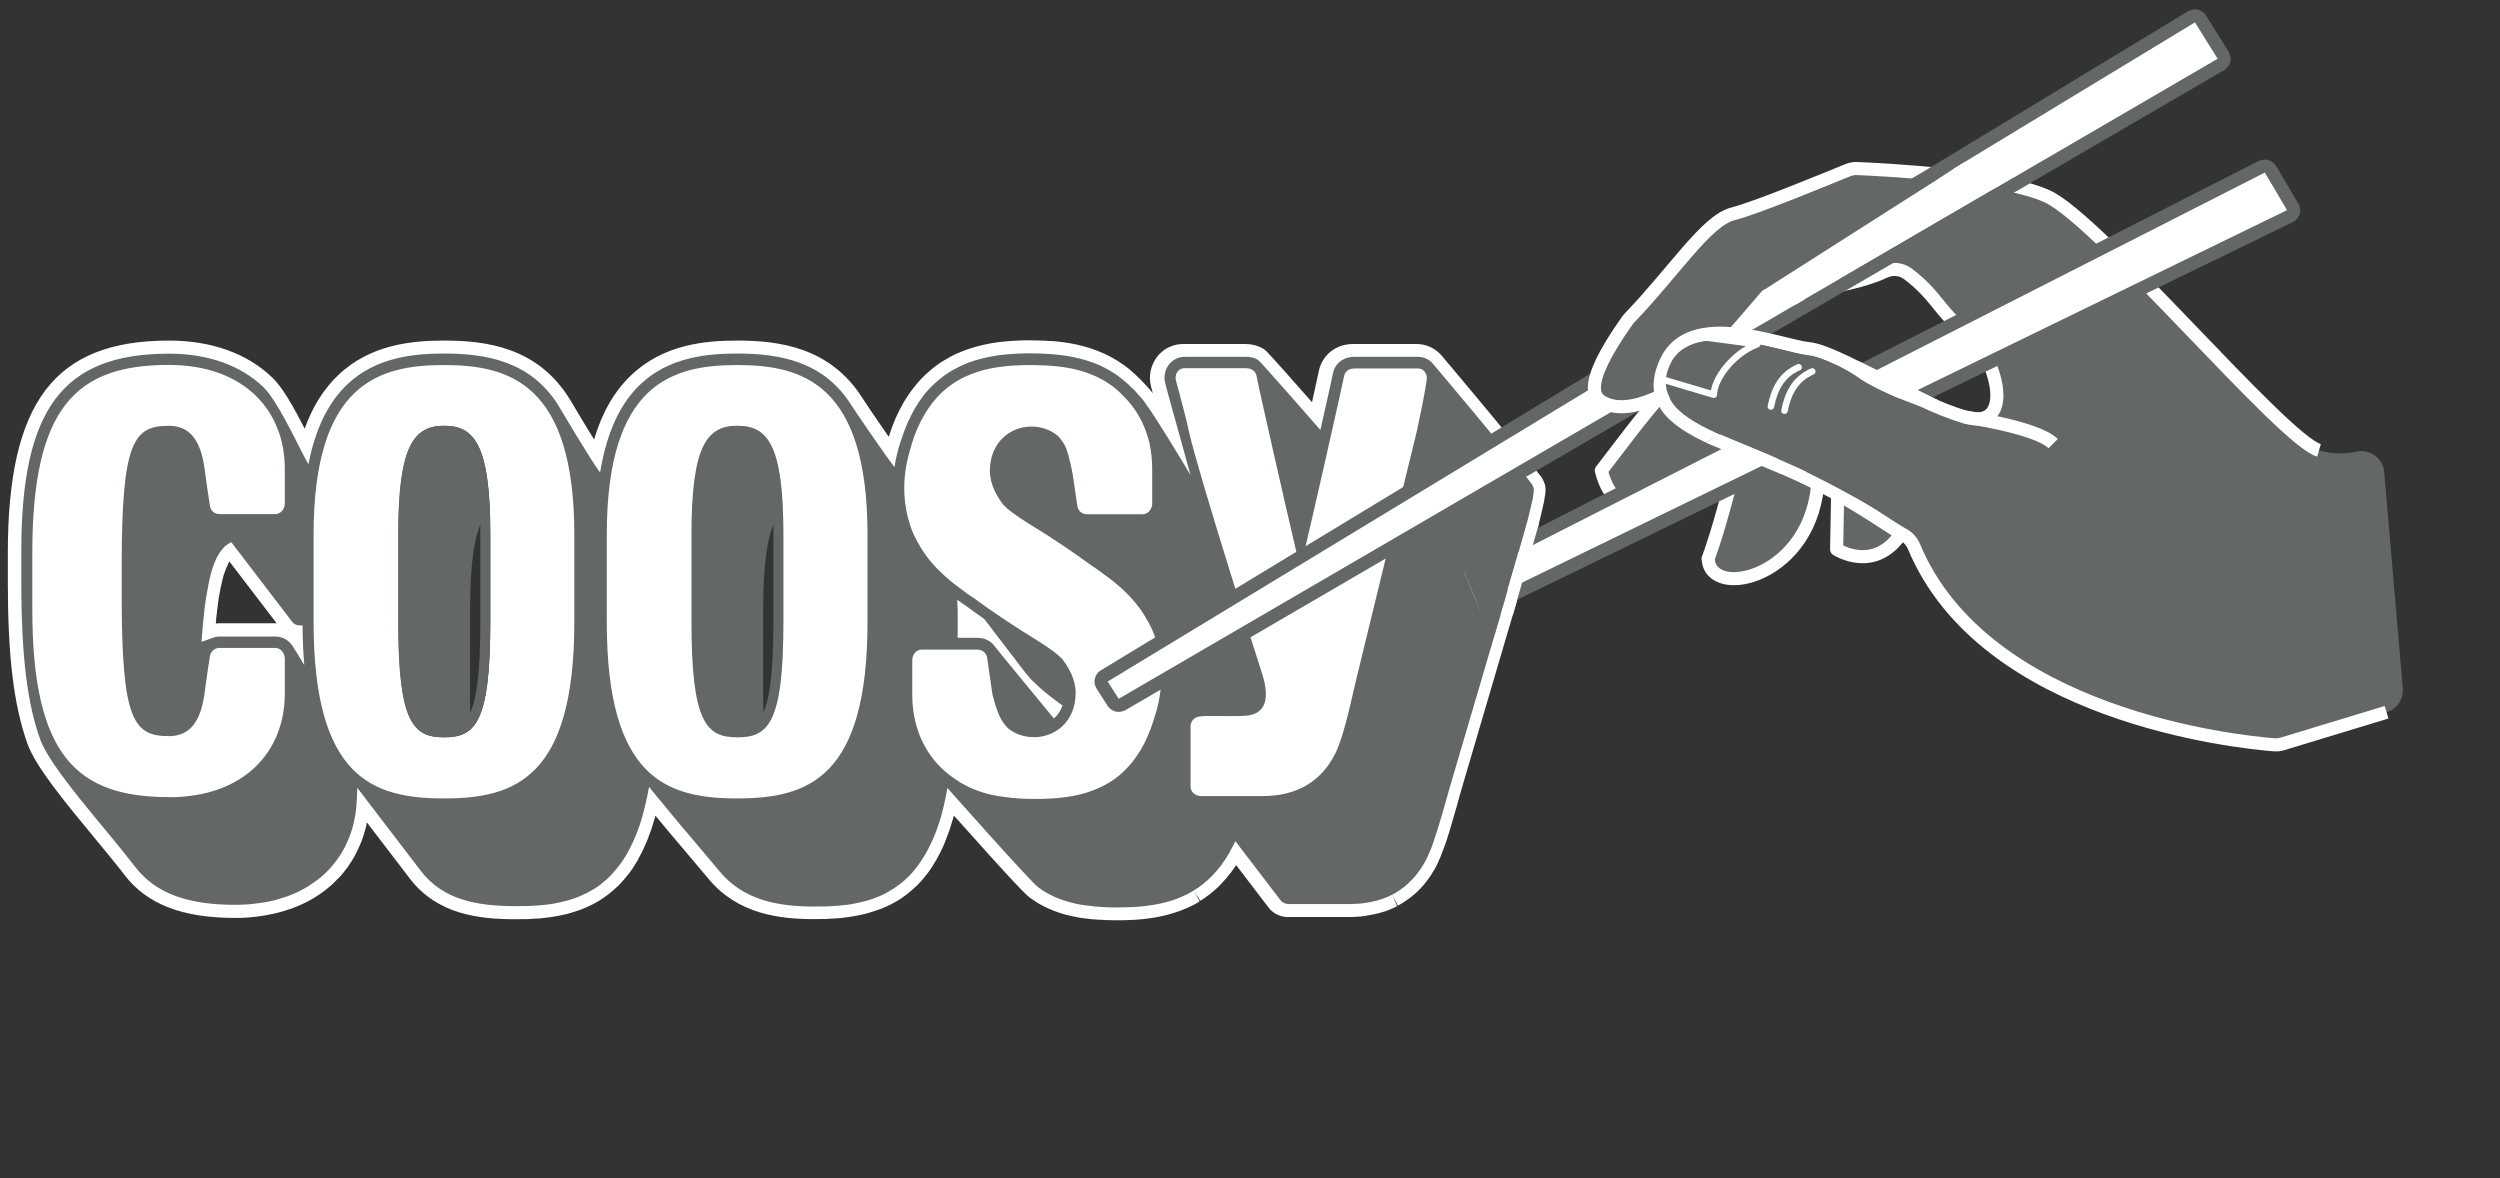<svg width="191" height="90" viewBox="0 0 191 90" fill="none" xmlns="http://www.w3.org/2000/svg">
<rect x="0" y="0" width="191" height="90" fill="#333333" stroke="none"/>
<g clip-path="url(#clip0_1869_1667)">
<path d="M35.915 53.17V46.49C35.915 42.85 36.285 40.83 36.865 39.72C36.715 33.24 35.205 32.67 33.535 32.67C31.775 32.67 30.195 33.29 30.195 40.8V47.48C30.195 55.52 31.515 56.12 33.535 56.12C34.525 56.12 35.345 55.97 35.925 54.87C35.915 54.34 35.905 53.78 35.905 53.18L35.915 53.17Z" fill="#636864"/>
<path d="M33.937 27.879C29.017 27.879 23.977 29.249 23.977 40.829V47.509C23.977 59.399 28.487 60.989 33.937 60.989C39.387 60.989 43.897 59.409 43.897 47.509V40.829C43.897 29.239 38.857 27.879 33.937 27.879ZM37.457 47.509C37.457 55.229 36.307 56.329 33.937 56.329C31.567 56.329 30.427 55.229 30.427 47.509V40.829C30.427 34.029 31.617 32.529 33.937 32.529C36.257 32.529 37.457 34.029 37.457 40.829V47.509Z" fill="white"/>
<path d="M33.94 32.531C31.62 32.531 30.43 34.031 30.43 40.831V47.511C30.43 55.231 31.57 56.331 33.94 56.331C36.31 56.331 37.46 55.231 37.46 47.511V40.831C37.46 34.031 36.27 32.531 33.94 32.531ZM36.7 47.511C36.7 55.571 35.42 55.571 33.94 55.571C32.46 55.571 31.19 55.571 31.19 47.511V40.831C31.19 33.861 32.44 33.291 33.94 33.291C35.44 33.291 36.7 33.861 36.7 40.831V47.511Z" fill="#636864"/>
<path d="M58.308 53.17V46.49C58.308 42.85 58.678 40.83 59.258 39.72C59.108 33.24 57.598 32.67 55.928 32.67C54.168 32.67 52.598 33.29 52.598 40.8V47.48C52.598 55.52 53.918 56.12 55.928 56.12C56.918 56.12 57.738 55.97 58.328 54.87C58.318 54.34 58.308 53.78 58.308 53.18V53.17Z" fill="#636864"/>
<path d="M56.326 32.531C54.006 32.531 52.816 34.031 52.816 40.831V47.511C52.816 55.231 53.956 56.331 56.326 56.331C58.696 56.331 59.846 55.231 59.846 47.511V40.831C59.846 34.031 58.656 32.531 56.326 32.531ZM59.086 47.511C59.086 55.571 57.806 55.571 56.326 55.571C54.846 55.571 53.576 55.571 53.576 47.511V40.831C53.576 33.861 54.826 33.291 56.326 33.291C57.826 33.291 59.086 33.861 59.086 40.831V47.511Z" fill="#636864"/>
<path d="M46.379 47.509C46.379 59.399 50.899 60.989 56.339 60.989C61.779 60.989 66.299 59.409 66.299 47.509V40.829C66.299 29.239 61.259 27.879 56.339 27.879C51.419 27.879 46.379 29.249 46.379 40.829V47.509ZM56.339 32.529C58.669 32.529 59.849 34.029 59.849 40.829V47.509C59.849 55.229 58.709 56.329 56.339 56.329C53.969 56.329 52.829 55.229 52.829 47.509V40.829C52.829 34.029 54.009 32.529 56.339 32.529Z" fill="white"/>
<path d="M12.909 27.881C5.839 27.881 2.469 31.091 2.469 42.241V46.541C2.469 57.691 5.839 60.901 12.909 60.901C18.749 60.901 21.779 57.341 21.779 53.001V50.281C21.779 50.021 21.569 49.491 21.029 49.491C20.459 49.491 17.389 49.491 16.809 49.491C16.419 49.491 16.109 49.771 16.069 50.121C15.949 50.861 15.759 52.141 15.649 53.031C15.339 55.221 14.469 56.231 12.929 56.231C10.249 56.231 9.329 55.051 9.329 45.601V43.151C9.329 33.711 10.249 32.521 12.929 32.521C14.469 32.521 15.339 33.531 15.649 35.731C15.769 36.621 15.959 37.891 16.069 38.641C16.119 39.001 16.419 39.271 16.809 39.271C17.399 39.271 20.459 39.271 21.029 39.271C21.569 39.271 21.779 38.741 21.779 38.491V35.781C21.779 31.431 18.749 27.871 12.909 27.871V27.881Z" fill="white"/>
<path d="M73.749 60.01C74.019 60.15 74.289 60.28 74.569 60.38C74.849 60.49 75.139 60.58 75.429 60.66C75.719 60.74 76.019 60.8 76.319 60.85C76.449 60.87 76.579 60.88 76.719 60.9C76.809 60.91 76.909 60.93 77.009 60.94C77.079 60.94 77.159 60.96 77.229 60.97C77.319 60.97 77.399 60.98 77.489 60.99C77.609 61 77.739 61.01 77.869 61.02C77.959 61.02 78.059 61.04 78.149 61.04C78.459 61.05 78.769 61.06 79.069 61.06C79.369 61.06 79.689 61.06 79.989 61.04C80.299 61.03 80.599 61.01 80.909 60.98C81.209 60.95 81.519 60.91 81.819 60.86C82.119 60.81 82.409 60.74 82.699 60.67C82.989 60.59 83.279 60.5 83.559 60.39C83.839 60.28 84.109 60.16 84.379 60.02C84.649 59.88 84.909 59.72 85.159 59.54C85.409 59.36 85.659 59.16 85.889 58.93C86.119 58.71 86.349 58.46 86.559 58.19C86.769 57.92 86.979 57.62 87.169 57.3C87.359 56.98 87.539 56.63 87.699 56.25C87.869 55.87 88.019 55.46 88.149 55.03C88.169 54.97 88.179 54.92 88.199 54.87C89.669 50.44 87.679 47.44 87.679 47.44C87.339 46.8 86.889 46.19 86.349 45.61C86.319 45.57 86.279 45.54 86.239 45.5H86.249C86.189 45.44 86.099 45.35 85.979 45.24C85.509 44.78 84.979 44.34 84.369 43.91C84.279 43.84 84.189 43.78 84.099 43.71C84.009 43.64 83.919 43.58 83.829 43.51C83.739 43.44 83.639 43.38 83.549 43.32C83.519 43.3 83.489 43.28 83.449 43.26C82.129 42.29 80.459 41.15 78.649 40.05C77.689 39.46 76.859 38.85 76.599 38.5C76.169 37.92 75.629 37 75.639 35.99C75.639 33.8 77.209 32.61 78.809 32.61C79.489 32.61 80.189 32.81 80.769 33.27C80.979 33.46 81.099 33.61 81.329 33.99C81.509 34.28 81.749 35.08 81.959 36.22C82.079 37.05 82.229 38.05 82.319 38.68C82.369 39.04 82.669 39.31 83.059 39.31C83.649 39.31 86.709 39.31 87.289 39.31C87.829 39.31 88.039 38.78 88.039 38.53V35.82C88.039 35.18 87.969 34.55 87.839 33.95H87.859C87.839 33.87 87.809 33.8 87.789 33.74C87.789 33.72 87.789 33.69 87.779 33.67C87.439 32.37 86.789 31.21 85.829 30.27C85.749 30.19 85.679 30.11 85.599 30.03C85.359 29.81 85.119 29.6 84.869 29.43C84.619 29.25 84.359 29.09 84.089 28.95C83.819 28.81 83.549 28.68 83.269 28.58C82.989 28.47 82.699 28.38 82.409 28.3C82.119 28.22 81.819 28.16 81.519 28.11C81.219 28.06 80.919 28.02 80.609 27.99C80.439 27.97 80.259 27.96 80.079 27.95C80.069 27.95 80.059 27.95 80.039 27.95C79.919 27.95 79.799 27.93 79.689 27.93C79.379 27.92 79.069 27.91 78.769 27.91C78.469 27.91 78.149 27.91 77.849 27.93C77.539 27.94 77.239 27.96 76.929 27.99C76.629 28.02 76.319 28.06 76.019 28.11C75.719 28.16 75.429 28.22 75.129 28.3C74.839 28.38 74.549 28.47 74.269 28.58C73.989 28.69 73.709 28.81 73.449 28.95C73.179 29.09 72.919 29.25 72.669 29.43C72.419 29.61 72.169 29.81 71.939 30.03C71.709 30.25 71.479 30.5 71.269 30.77C71.059 31.04 70.849 31.34 70.659 31.66C70.469 31.98 70.289 32.33 70.119 32.71C69.949 33.09 69.799 33.5 69.669 33.94C69.649 34 69.639 34.05 69.619 34.1C68.149 38.53 70.139 41.53 70.139 41.53C70.479 42.17 70.929 42.78 71.469 43.36C71.499 43.4 71.539 43.43 71.579 43.47H71.569C71.629 43.53 71.719 43.62 71.839 43.73C72.309 44.19 72.839 44.63 73.439 45.06C73.529 45.13 73.619 45.19 73.709 45.26C73.799 45.33 73.889 45.39 73.979 45.46C74.069 45.52 74.169 45.59 74.259 45.65C74.289 45.67 74.319 45.69 74.359 45.71C75.679 46.68 77.349 47.82 79.159 48.92C80.119 49.51 80.949 50.12 81.209 50.47C81.639 51.05 82.179 51.96 82.169 52.98C82.169 55.17 80.609 56.36 78.999 56.36C78.319 56.36 77.619 56.17 77.039 55.71C76.839 55.52 76.709 55.36 76.479 54.99C76.319 54.72 76.039 54.04 75.809 53.06C75.689 52.18 75.509 51 75.409 50.3C75.359 49.94 75.059 49.67 74.659 49.67C74.069 49.67 71.009 49.67 70.439 49.67C69.869 49.67 69.689 50.2 69.689 50.45V53.16C69.689 53.91 69.779 54.63 69.959 55.31C70.399 57.03 71.409 58.52 72.949 59.55C73.199 59.73 73.459 59.89 73.729 60.03L73.749 60.01Z" fill="white"/>
<path d="M96.458 51.61C97.008 53.44 96.648 54.55 95.198 54.68C94.958 54.7 94.648 54.71 94.298 54.71C93.778 54.71 93.178 54.7 92.658 54.7C92.218 54.7 91.828 54.7 91.578 54.75C91.228 54.8 90.948 55.1 90.948 55.5C90.948 56.09 90.948 59.48 90.948 60.06C90.948 60.64 91.478 60.82 91.738 60.82H96.448C99.038 60.82 100.898 59.74 101.978 57.62C102.578 56.45 103.068 54.29 103.558 52.1C109.088 29.35 107.998 34.08 108.418 32.08C108.858 30 108.968 29.19 108.998 28.95C109.028 28.71 108.888 28.15 108.298 28.15H103.488C102.878 28.15 102.708 28.53 102.658 28.83C102.578 29.3 100.398 38.96 99.438 43.02C99.418 43.09 99.378 43.13 99.338 43.13C99.298 43.13 99.258 43.1 99.248 43.03C98.288 38.97 96.098 29.3 96.028 28.83C95.988 28.54 95.808 28.16 95.198 28.15H90.528C89.938 28.15 89.798 28.7 89.828 28.95C89.848 29.19 90.398 30.96 90.858 33.04C91.588 36.31 96.478 51.63 96.478 51.63L96.458 51.61Z" fill="white"/>
<path d="M85.359 69.79C85.049 69.79 84.729 69.79 84.419 69.77L83.479 69.71L83.229 69.67L82.549 69.58C82.229 69.53 81.919 69.46 81.619 69.38C81.309 69.3 81.009 69.2 80.719 69.09C80.429 68.98 80.139 68.85 79.859 68.7C79.569 68.55 79.299 68.38 79.039 68.18C78.669 67.92 76.749 65.84 72.659 61.24C72.659 61.24 72.589 61.57 72.559 61.68L72.359 62.44L72.139 63.15L72.099 63.28C71.999 63.57 71.929 63.76 71.849 63.95L71.749 64.19C71.679 64.36 71.599 64.53 71.529 64.69L71.419 64.92C71.369 65.02 71.319 65.12 71.259 65.22L71.119 65.47L70.989 65.69L70.479 65.57L70.899 65.83L70.789 66L70.469 66.45C70.469 66.45 70.189 66.8 70.129 66.87C70.079 66.93 69.769 67.26 69.769 67.26L69.599 67.43C69.539 67.49 69.469 67.55 69.399 67.61C69.319 67.68 69.239 67.75 69.149 67.82L68.979 67.96C68.879 68.04 68.789 68.1 68.689 68.16L68.529 68.27C68.329 68.4 68.119 68.52 67.909 68.63C67.869 68.65 67.819 68.68 67.759 68.7C67.559 68.8 67.339 68.9 67.119 68.99C66.849 69.09 66.629 69.17 66.409 69.23L66.289 69.27C66.069 69.33 65.839 69.39 65.599 69.44L65.359 68.98L65.459 69.47C65.219 69.52 64.989 69.56 64.739 69.59C64.459 69.63 64.219 69.65 63.979 69.67H63.839C63.609 69.7 63.369 69.71 63.119 69.72H62.969C62.719 69.72 62.459 69.73 62.209 69.73C59.749 69.73 56.649 69.4 54.529 66.84C53.799 65.95 53.159 65.2 52.599 64.55C52.229 64.11 51.899 63.72 51.599 63.37C50.769 62.38 50.209 61.69 49.829 61.24L49.729 61.69L49.529 62.45L49.449 62.72L48.929 62.7L49.409 62.85C49.379 62.96 49.339 63.07 49.309 63.18L49.259 63.33C49.169 63.59 49.099 63.78 49.019 63.97L48.939 64.16C48.849 64.38 48.769 64.55 48.689 64.71L48.589 64.93L48.289 65.49C48.229 65.6 47.999 65.96 47.959 66.02L47.639 66.47L47.529 66.61L47.299 66.89C47.299 66.89 47.009 67.21 46.939 67.28L46.769 67.45L46.569 67.63C46.479 67.71 46.149 67.98 46.149 67.98C46.049 68.05 45.709 68.29 45.709 68.29C45.509 68.42 45.299 68.54 45.089 68.65L44.959 68.72C44.749 68.83 44.529 68.93 44.299 69.01C44.029 69.11 43.809 69.18 43.589 69.25L43.469 69.28C43.239 69.35 43.009 69.4 42.779 69.45L42.629 69.48C42.399 69.53 42.159 69.57 41.919 69.6C41.639 69.64 41.399 69.66 41.159 69.68H41.019C40.789 69.71 40.549 69.72 40.299 69.73H40.149C39.899 69.73 39.639 69.74 39.389 69.74C36.689 69.74 33.659 69.4 31.699 66.84L27.689 61.59C27.679 61.76 27.659 61.94 27.639 62.11L27.619 62.29C27.589 62.47 27.559 62.66 27.519 62.84L27.469 63.09C27.419 63.31 27.349 63.54 27.279 63.75C27.179 64.06 27.089 64.28 26.989 64.5L26.909 64.67C26.809 64.88 26.709 65.09 26.589 65.3C26.449 65.54 26.319 65.73 26.189 65.93L25.709 65.74L26.119 66.03C25.979 66.22 25.829 66.4 25.679 66.58C25.679 66.58 25.609 66.65 25.609 66.66C25.409 66.89 25.239 67.06 25.059 67.22C25.059 67.22 25.059 67.22 25.049 67.23C24.859 67.4 24.669 67.56 24.469 67.71C24.419 67.75 24.359 67.79 24.299 67.83C24.129 67.95 23.979 68.05 23.819 68.15L23.569 68.3C23.399 68.4 23.219 68.49 23.049 68.58L22.829 68.69C22.589 68.8 22.329 68.91 22.059 69.01L21.899 69.06C21.679 69.13 21.449 69.2 21.219 69.27C21.139 69.29 21.039 69.32 20.939 69.34C20.719 69.39 20.519 69.43 20.309 69.47C20.209 69.49 20.089 69.51 19.979 69.53C19.759 69.56 19.539 69.59 19.319 69.61C19.189 69.62 19.099 69.63 19.009 69.64C18.679 69.66 18.349 69.68 17.999 69.68C14.099 69.68 11.539 68.7 9.919 66.58C9.259 65.72 8.439 64.72 7.569 63.67C5.409 61.06 3.179 58.36 2.579 56.69C1.549 53.8 1.109 50.15 1.109 44.47V42.28C1.099 31.07 4.519 26.52 12.909 26.52C16.029 26.52 18.649 27.46 20.479 29.22C21.389 30.1 22.549 32.41 23.319 33.93C23.339 33.97 23.359 34.01 23.379 34.05C23.959 31.9 24.879 30.24 26.169 29.02C28.499 26.8 31.539 26.51 33.939 26.51C36.979 26.51 40.769 26.99 43.089 30.71L43.149 30.81C44.179 32.55 45.019 33.93 45.589 34.83C46.159 32.31 47.139 30.4 48.569 29.03C50.899 26.81 53.939 26.52 56.339 26.52C59.359 26.52 63.119 26.99 65.439 30.64C65.639 30.95 67.069 33.07 68.079 34.49C68.149 34.21 68.229 33.93 68.329 33.65L68.399 33.45C68.529 33.02 68.699 32.58 68.879 32.15C69.069 31.71 69.279 31.31 69.489 30.95C69.709 30.58 69.949 30.23 70.199 29.91C70.439 29.6 70.709 29.3 70.999 29.03C71.259 28.78 71.559 28.53 71.879 28.3C72.189 28.08 72.499 27.89 72.819 27.72C73.129 27.56 73.449 27.41 73.789 27.28C74.109 27.16 74.439 27.05 74.789 26.96C75.109 26.88 75.449 26.8 75.789 26.74C76.109 26.69 76.439 26.64 76.789 26.61C77.109 26.58 77.429 26.56 77.789 26.54C78.099 26.53 78.419 26.52 78.769 26.52C79.119 26.52 79.439 26.52 79.749 26.54L80.299 26.58C80.459 26.58 80.609 26.6 80.749 26.61C81.099 26.64 81.439 26.69 81.749 26.74C82.099 26.8 82.429 26.87 82.759 26.96C83.099 27.05 83.439 27.16 83.759 27.28C84.099 27.41 84.429 27.56 84.739 27.72C85.049 27.88 85.369 28.08 85.669 28.3C85.979 28.52 86.279 28.77 86.549 29.03C86.609 29.08 86.669 29.15 86.739 29.22L86.929 29.4C86.989 29.46 87.049 29.53 87.109 29.59C87.349 29.84 87.539 30.06 87.709 30.28C87.709 30.29 87.749 30.32 87.749 30.33C88.169 30.88 88.839 31.92 89.499 32.98C89.159 31.75 88.839 30.58 88.749 30.25C88.559 29.54 88.499 29.31 88.469 29.1C88.399 28.52 88.599 27.91 88.989 27.47C89.379 27.03 89.919 26.79 90.529 26.79H95.199C95.619 26.79 96.019 26.89 96.349 27.08C96.429 27.13 96.579 27.22 100.599 31.81C101.059 29.78 101.279 28.75 101.309 28.61C101.479 27.51 102.329 26.79 103.479 26.79H108.299C108.909 26.79 109.449 27.03 109.839 27.47C109.879 27.51 115.149 33.72 117.439 36.72C117.459 36.74 117.499 36.81 117.509 36.83C117.569 36.93 117.609 37.02 117.629 37.12C117.629 37.14 117.659 37.22 117.659 37.24C117.659 37.29 117.679 37.35 117.679 37.4C117.679 37.53 117.679 37.6 117.669 37.66V37.75C117.669 37.75 117.629 37.88 117.619 37.9L117.599 38.02L117.559 38.2C117.459 38.69 117.269 39.49 116.929 40.79L116.799 41.3C116.746 41.506 116.569 42.123 116.269 43.15C115.689 45.12 114.349 49.62 111.129 60.58L110.579 62.54L110.399 63.16L110.019 64.34C110.019 64.34 109.839 64.84 109.769 65.01C109.679 65.24 109.609 65.41 109.539 65.57L109.479 65.71C109.409 65.87 109.329 66.02 109.249 66.15C109.169 66.3 109.079 66.44 108.989 66.58C108.799 66.86 108.649 67.07 108.479 67.27C108.299 67.49 108.119 67.67 107.929 67.84L107.859 67.91C107.799 67.97 107.509 68.2 107.509 68.2C107.439 68.25 107.369 68.31 107.289 68.36L107.139 68.46C107.009 68.55 106.879 68.62 106.739 68.7C106.739 68.7 106.409 68.87 106.319 68.91L106.199 68.96L105.899 68.54L106.089 69C106.009 69.03 105.939 69.06 105.859 69.09C105.819 69.11 105.749 69.13 105.689 69.15C105.579 69.19 105.489 69.22 105.399 69.24C105.329 69.26 105.259 69.28 105.189 69.3C105.099 69.32 105.009 69.34 104.909 69.36L104.709 69.4L104.409 69.45L104.199 69.48C104.109 69.49 103.669 69.53 103.669 69.53C103.499 69.53 103.319 69.55 103.139 69.55H98.429C98.119 69.55 97.679 69.4 97.409 69.05L94.449 65.19L94.369 65.34C94.269 65.52 94.169 65.69 94.059 65.86C93.969 66.01 93.869 66.14 93.779 66.27C93.609 66.51 93.489 66.65 93.369 66.79C93.259 66.92 93.139 67.05 93.019 67.18L92.899 67.3C92.819 67.38 92.719 67.48 92.619 67.57C92.349 67.82 92.079 68.02 91.809 68.21C91.719 68.28 91.619 68.34 91.509 68.4L91.349 68.5C91.219 68.58 91.079 68.65 90.939 68.72C90.649 68.87 90.349 69 90.049 69.11C89.749 69.22 89.439 69.32 89.129 69.4C88.819 69.48 88.499 69.55 88.189 69.6C87.879 69.65 87.559 69.69 87.249 69.72C86.929 69.75 86.609 69.77 86.299 69.78C85.989 69.79 85.669 69.8 85.359 69.8V69.79ZM73.259 59.12C73.489 59.29 73.729 59.43 73.979 59.56C74.229 59.69 74.489 59.81 74.749 59.91C75.009 60.01 75.279 60.09 75.559 60.17C75.829 60.24 76.119 60.3 76.399 60.35L77.269 60.47L78.149 60.53C78.449 60.54 78.749 60.55 79.059 60.55C79.369 60.55 79.659 60.55 79.959 60.53C80.259 60.52 80.549 60.5 80.849 60.47C81.139 60.44 81.429 60.4 81.719 60.35C81.999 60.3 82.279 60.24 82.559 60.17C82.829 60.1 83.099 60.01 83.369 59.91C83.629 59.81 83.889 59.69 84.139 59.56C84.389 59.43 84.629 59.28 84.869 59.11C85.099 58.94 85.329 58.76 85.549 58.55C85.769 58.34 85.979 58.11 86.179 57.86C86.389 57.6 86.579 57.32 86.749 57.03C86.929 56.72 87.099 56.38 87.259 56.03C87.419 55.67 87.569 55.27 87.699 54.86C87.719 54.81 87.739 54.75 87.779 54.7H87.759C89.129 50.57 87.309 47.72 87.289 47.7C86.939 47.06 86.529 46.49 86.009 45.93C85.979 45.9 85.949 45.86 85.919 45.81C85.919 45.81 85.789 45.69 85.679 45.59C85.229 45.15 84.719 44.72 84.159 44.32C84.139 44.31 84.119 44.3 84.099 44.28L83.839 44.08L83.569 43.89C83.569 43.89 83.189 43.63 83.179 43.63C82.109 42.85 80.419 41.66 78.419 40.44C78.019 40.19 76.669 39.35 76.229 38.76C75.739 38.11 75.159 37.09 75.169 35.95C75.169 33.41 77.009 32.08 78.839 32.08C79.689 32.08 80.479 32.34 81.109 32.84C81.379 33.09 81.529 33.28 81.779 33.7C82.009 34.09 82.269 34.98 82.469 36.1C82.589 36.95 82.739 37.95 82.839 38.57C82.859 38.7 82.959 38.77 83.089 38.77C83.679 38.77 86.739 38.77 87.309 38.77C87.529 38.77 87.559 38.49 87.559 38.49V35.78C87.559 35.19 87.499 34.59 87.369 34.01C87.369 33.98 87.359 33.94 87.359 33.91L87.339 33.84C87.339 33.84 87.319 33.75 87.319 33.74C86.999 32.5 86.389 31.43 85.499 30.57C85.399 30.47 85.339 30.4 85.269 30.33C85.049 30.13 84.829 29.94 84.599 29.77C84.359 29.6 84.119 29.45 83.879 29.32C83.629 29.19 83.369 29.07 83.109 28.97C82.849 28.87 82.579 28.78 82.299 28.71C82.019 28.64 81.739 28.58 81.459 28.53C81.169 28.48 80.879 28.44 80.589 28.41C80.469 28.4 80.359 28.39 80.249 28.38L79.689 28.34C79.389 28.33 79.089 28.32 78.789 28.32C78.489 28.32 78.189 28.32 77.889 28.34C77.589 28.35 77.299 28.37 76.999 28.4C76.709 28.43 76.419 28.47 76.129 28.52C75.839 28.57 75.559 28.63 75.289 28.7C75.019 28.77 74.749 28.86 74.479 28.96C74.219 29.06 73.959 29.18 73.709 29.31C73.459 29.44 73.219 29.59 72.989 29.76C72.759 29.93 72.529 30.11 72.309 30.32C72.089 30.53 71.879 30.76 71.679 31.01C71.479 31.26 71.289 31.54 71.109 31.85C70.929 32.16 70.759 32.49 70.599 32.85C70.439 33.21 70.299 33.61 70.159 34.03L70.109 34.2C70.109 34.2 70.089 34.26 70.069 34.29C68.759 38.37 70.549 41.17 70.569 41.2C70.919 41.84 71.339 42.42 71.849 42.97C71.879 43 71.909 43.04 71.939 43.09C71.989 43.14 72.069 43.22 72.179 43.31C72.639 43.76 73.149 44.18 73.699 44.58C73.719 44.59 73.739 44.6 73.759 44.62L74.289 45.01C74.289 45.01 74.669 45.27 74.679 45.27C75.749 46.05 77.439 47.24 79.439 48.46C79.839 48.71 81.189 49.55 81.629 50.14C82.119 50.79 82.699 51.81 82.689 52.95C82.689 55.49 80.849 56.82 79.019 56.82C78.169 56.82 77.379 56.56 76.749 56.06C76.469 55.8 76.319 55.61 76.079 55.2C75.889 54.87 75.589 54.16 75.359 53.13C75.239 52.21 75.059 51.03 74.949 50.33C74.929 50.21 74.829 50.13 74.699 50.13C74.109 50.13 71.049 50.13 70.479 50.13C70.259 50.13 70.229 50.41 70.229 50.41V53.12C70.229 53.82 70.309 54.51 70.479 55.15C70.899 56.8 71.869 58.16 73.259 59.1C73.259 59.1 73.279 59.11 73.289 59.12H73.259ZM56.329 28.38C51.419 28.38 46.869 29.89 46.869 40.83V47.51C46.869 59.48 51.539 60.49 56.329 60.49C61.119 60.49 65.789 59.49 65.789 47.51V40.83C65.789 29.89 61.239 28.38 56.329 28.38ZM33.929 28.38C29.019 28.38 24.469 29.89 24.469 40.83V47.51C24.469 59.48 29.139 60.49 33.929 60.49C38.719 60.49 43.389 59.49 43.389 47.51V40.83C43.389 29.89 38.849 28.38 33.929 28.38ZM12.899 28.38C4.589 28.38 2.969 33.46 2.969 42.24V46.54C2.969 55.32 4.599 60.4 12.909 60.4C17.989 60.4 21.279 57.49 21.279 53V50.28C21.279 50.28 21.249 49.99 21.029 49.99H21.019C20.419 49.99 17.399 49.99 16.809 49.99C16.679 49.99 16.569 50.07 16.559 50.19C16.439 50.94 16.249 52.21 16.139 53.09C15.789 55.54 14.739 56.73 12.919 56.73C9.589 56.73 8.819 54.65 8.819 45.6V43.15C8.819 34.1 9.589 32.02 12.919 32.02C14.739 32.02 15.789 33.21 16.139 35.66C16.259 36.55 16.449 37.82 16.559 38.56C16.579 38.69 16.679 38.76 16.809 38.76C17.399 38.76 20.459 38.76 21.029 38.76C21.249 38.76 21.279 38.48 21.279 38.48V35.77C21.279 31.27 17.999 28.36 12.909 28.36L12.899 28.38ZM92.649 55.19C92.339 55.19 91.889 55.19 91.649 55.23C91.519 55.25 91.439 55.35 91.439 55.49C91.439 56.08 91.439 59.47 91.439 60.04C91.439 60.26 91.719 60.3 91.729 60.3H96.439C98.819 60.3 100.529 59.32 101.519 57.37C102.089 56.24 102.579 54.07 103.059 51.97C105.819 40.63 106.929 36.12 107.399 34.2C107.633 33.26 107.769 32.69 107.809 32.49L107.919 31.97C108.379 29.76 108.469 29.06 108.489 28.89C108.489 28.85 108.479 28.74 108.429 28.69C108.419 28.68 108.389 28.65 108.289 28.65H103.479C103.229 28.65 103.179 28.73 103.149 28.9C103.069 29.42 100.869 39.11 99.919 43.13C99.849 43.42 99.619 43.62 99.329 43.62C99.039 43.62 98.809 43.42 98.749 43.13C97.769 39 95.599 29.39 95.519 28.91C95.489 28.73 95.439 28.65 95.189 28.65H90.519C90.419 28.65 90.399 28.68 90.379 28.69C90.329 28.75 90.309 28.85 90.309 28.88C90.329 29 90.409 29.31 90.529 29.75C90.739 30.51 91.049 31.66 91.329 32.92C92.049 36.14 96.889 51.31 96.939 51.46C97.329 52.75 97.299 53.69 96.859 54.34C96.529 54.83 95.989 55.12 95.249 55.19C94.999 55.21 94.669 55.22 94.299 55.22C94.039 55.22 92.919 55.21 92.659 55.21L92.649 55.19ZM80.499 54.15C80.499 54.15 80.519 54.12 80.519 54.11L80.369 53.99C80.409 54.04 80.459 54.1 80.499 54.15ZM21.019 48.12C21.649 48.12 22.239 48.4 22.629 48.88C22.629 48.67 22.619 48.46 22.609 48.24C22.329 48.18 22.079 48.02 21.899 47.8L17.529 42.09C17.449 42.17 17.399 42.22 17.349 42.28C17.339 42.3 17.319 42.31 17.309 42.33C17.289 42.36 17.239 42.43 17.189 42.5C17.089 42.65 17.029 42.75 16.979 42.87L16.859 43.14L16.739 43.44L16.229 43.39L16.709 43.54L16.629 43.81L16.119 43.79L16.599 43.93C16.559 44.06 16.529 44.19 16.499 44.33C16.459 44.53 16.369 44.94 16.369 44.94L16.229 45.73L16.129 46.44L15.609 46.56L16.109 46.62C16.079 46.82 16.029 47.38 16.029 47.38L15.939 48.32C15.939 48.32 15.969 48.31 15.979 48.3C16.229 48.19 16.509 48.14 16.789 48.13C17.309 48.13 19.659 48.13 21.029 48.13L21.019 48.12ZM74.689 48.28C74.909 48.28 75.129 48.32 75.339 48.38L74.809 47.68C74.379 47.38 73.989 47.1 73.659 46.86C73.659 47.02 73.669 47.63 73.669 47.63V48.27C74.149 48.27 74.529 48.27 74.699 48.27L74.689 48.28Z" fill="#636864"/>
<path d="M78.768 27C79.108 27 79.428 27 79.728 27.02C79.808 27.02 79.888 27.03 79.978 27.04H80.108L80.138 27.05H80.268C80.418 27.07 80.558 27.07 80.698 27.09C81.038 27.12 81.358 27.17 81.668 27.22C81.998 27.28 82.328 27.35 82.628 27.43C82.958 27.52 83.278 27.62 83.578 27.73C83.898 27.85 84.208 27.99 84.498 28.15C84.808 28.31 85.098 28.5 85.378 28.69C85.668 28.9 85.938 29.13 86.208 29.37C86.278 29.43 86.338 29.5 86.408 29.57C86.468 29.62 86.528 29.67 86.588 29.73C86.668 29.8 86.738 29.89 86.808 29.97C87.018 30.19 87.218 30.42 87.398 30.65C87.388 30.64 87.378 30.62 87.368 30.61C88.368 31.93 90.958 36.3 90.958 36.3C90.808 35.76 89.448 30.84 89.238 30.09C89.048 29.4 88.998 29.18 88.978 29.02C88.938 28.68 89.018 28.17 89.378 27.77C89.668 27.44 90.078 27.26 90.538 27.26H95.208C95.548 27.26 95.858 27.34 96.108 27.49C96.288 27.59 100.878 32.85 100.878 32.85C101.388 30.6 101.768 28.87 101.808 28.67C101.938 27.8 102.588 27.26 103.488 27.26H108.298C108.758 27.26 109.178 27.44 109.458 27.77C109.488 27.81 114.778 34.04 117.038 36.99C117.058 37.01 117.068 37.04 117.078 37.06C117.108 37.11 117.128 37.17 117.148 37.22C117.148 37.24 117.158 37.25 117.168 37.27C117.168 37.27 117.168 37.28 117.168 37.29C117.168 37.33 117.178 37.36 117.178 37.39C117.178 37.4 117.178 37.41 117.178 37.43C117.178 37.47 117.178 37.51 117.178 37.54C117.178 37.57 117.178 37.6 117.158 37.65C117.158 37.67 117.158 37.69 117.158 37.71C117.158 37.71 117.158 37.71 117.158 37.72C117.158 37.74 117.158 37.76 117.148 37.77C117.148 37.78 117.148 37.8 117.148 37.81C117.148 37.83 117.148 37.84 117.138 37.86C117.138 37.88 117.138 37.9 117.128 37.93C117.128 37.94 117.128 37.95 117.128 37.96C117.128 37.99 117.108 38.03 117.108 38.07C117.108 38.07 117.108 38.07 117.108 38.08C117.008 38.55 116.818 39.34 116.488 40.63C115.968 42.61 117.288 37.94 110.688 60.41C110.608 60.7 110.528 60.99 110.448 61.27C110.428 61.36 110.398 61.44 110.378 61.52C110.318 61.73 110.258 61.93 110.198 62.14C110.168 62.25 110.138 62.35 110.108 62.45C110.058 62.63 110.008 62.8 109.948 62.98C109.918 63.09 109.878 63.2 109.848 63.31C109.798 63.47 109.748 63.62 109.698 63.77C109.658 63.89 109.618 64.02 109.578 64.14C109.558 64.18 109.548 64.22 109.538 64.27C109.478 64.45 109.408 64.63 109.348 64.8C109.348 64.82 109.338 64.83 109.328 64.85C109.258 65.02 109.188 65.18 109.118 65.34C109.098 65.38 109.078 65.42 109.058 65.47C108.988 65.62 108.918 65.76 108.848 65.88C108.768 66.02 108.688 66.16 108.598 66.29C108.588 66.31 108.578 66.32 108.568 66.34C108.428 66.55 108.288 66.74 108.128 66.93C108.128 66.93 108.118 66.94 108.108 66.95C107.958 67.13 107.788 67.3 107.618 67.46C107.598 67.48 107.578 67.5 107.548 67.53C107.488 67.59 107.418 67.64 107.358 67.69C107.318 67.73 107.268 67.77 107.228 67.8C107.158 67.85 107.088 67.9 107.018 67.95C106.968 67.98 106.928 68.02 106.878 68.05C106.758 68.13 106.638 68.2 106.518 68.27C106.478 68.29 106.428 68.31 106.388 68.34C106.298 68.38 106.218 68.43 106.128 68.47C106.078 68.49 106.018 68.52 105.968 68.54C105.888 68.57 105.808 68.61 105.718 68.64C105.658 68.66 105.598 68.68 105.538 68.7C105.458 68.73 105.368 68.76 105.278 68.78C105.218 68.8 105.158 68.82 105.088 68.83C104.998 68.85 104.908 68.87 104.818 68.89C104.758 68.9 104.688 68.91 104.628 68.93C104.538 68.95 104.438 68.96 104.338 68.98C104.278 68.98 104.218 69 104.148 69.01C104.038 69.02 103.928 69.03 103.818 69.04C103.758 69.04 103.708 69.05 103.658 69.05C103.488 69.05 103.318 69.07 103.148 69.07H98.438C98.258 69.07 97.978 68.98 97.818 68.76L94.378 64.26C94.328 64.36 94.288 64.46 94.238 64.56C94.178 64.68 94.118 64.79 94.048 64.91C94.018 64.98 93.978 65.05 93.948 65.11C93.848 65.28 93.748 65.44 93.648 65.6C93.558 65.74 93.468 65.86 93.378 65.99C93.358 66.01 93.348 66.04 93.328 66.07C93.218 66.21 93.108 66.35 92.998 66.48C92.888 66.61 92.778 66.73 92.668 66.85C92.628 66.89 92.598 66.92 92.558 66.96C92.468 67.05 92.378 67.14 92.288 67.22C92.048 67.44 91.798 67.64 91.538 67.82C91.438 67.89 91.338 67.95 91.238 68.01C91.198 68.04 91.158 68.06 91.118 68.09C90.988 68.16 90.868 68.23 90.738 68.3C90.458 68.44 90.178 68.56 89.898 68.67C89.608 68.78 89.328 68.87 89.028 68.94C88.728 69.02 88.438 69.08 88.128 69.13C87.828 69.18 87.518 69.22 87.218 69.25C86.918 69.28 86.608 69.3 86.298 69.31C85.988 69.32 85.678 69.33 85.368 69.33C85.058 69.33 84.748 69.33 84.448 69.31C84.358 69.31 84.258 69.3 84.168 69.29C84.038 69.29 83.918 69.27 83.798 69.26C83.708 69.26 83.628 69.26 83.538 69.24C83.458 69.23 83.388 69.22 83.318 69.21C83.228 69.2 83.128 69.19 83.038 69.18C82.908 69.16 82.778 69.15 82.648 69.13C82.348 69.08 82.058 69.02 81.768 68.94C81.478 68.86 81.198 68.77 80.918 68.67C80.638 68.56 80.378 68.44 80.118 68.3C79.858 68.16 79.608 68 79.358 67.82C78.748 67.4 72.408 60.22 72.378 60.2C72.378 60.26 72.358 60.31 72.348 60.36C72.318 60.51 72.298 60.67 72.268 60.81C72.238 60.94 72.218 61.06 72.188 61.18C72.158 61.32 72.128 61.46 72.098 61.6C72.068 61.72 72.038 61.84 72.008 61.96C71.968 62.09 71.938 62.22 71.908 62.35C71.878 62.47 71.838 62.58 71.798 62.7C71.758 62.81 71.728 62.93 71.688 63.04C71.668 63.11 71.638 63.18 71.618 63.25C71.548 63.44 71.478 63.62 71.408 63.8C71.378 63.88 71.348 63.95 71.308 64.03C71.238 64.2 71.168 64.36 71.088 64.51C71.058 64.58 71.028 64.65 70.988 64.72C70.938 64.82 70.888 64.91 70.838 65.01C70.798 65.09 70.748 65.18 70.698 65.26C70.648 65.35 70.588 65.43 70.538 65.52C70.488 65.6 70.438 65.68 70.388 65.75C70.348 65.81 70.308 65.87 70.268 65.93C70.208 66.01 70.148 66.1 70.088 66.18C70.038 66.24 69.998 66.3 69.948 66.36C69.888 66.43 69.828 66.51 69.768 66.58C69.718 66.64 69.668 66.69 69.618 66.75C69.558 66.82 69.498 66.88 69.428 66.95C69.378 67 69.328 67.05 69.268 67.1C69.208 67.16 69.148 67.22 69.088 67.27C69.008 67.34 68.938 67.4 68.858 67.46C68.808 67.51 68.748 67.55 68.688 67.59C68.608 67.65 68.518 67.71 68.438 67.77C68.388 67.8 68.338 67.84 68.288 67.88C68.098 68 67.908 68.11 67.708 68.22C67.668 68.24 67.628 68.27 67.578 68.29C67.378 68.39 67.178 68.48 66.968 68.56C66.948 68.56 66.928 68.57 66.908 68.58C66.708 68.66 66.508 68.73 66.298 68.79C66.258 68.8 66.218 68.81 66.178 68.82C65.968 68.88 65.748 68.93 65.528 68.98C65.478 68.98 65.438 69 65.388 69.01C65.158 69.06 64.938 69.1 64.698 69.13C64.688 69.13 64.668 69.13 64.658 69.13C64.428 69.16 64.198 69.18 63.968 69.2C63.928 69.2 63.878 69.2 63.838 69.21C63.608 69.23 63.368 69.24 63.128 69.25C63.078 69.25 63.028 69.25 62.988 69.25C62.738 69.25 62.488 69.26 62.248 69.26C59.318 69.26 56.768 68.74 54.958 66.55C53.728 65.07 52.778 63.97 52.028 63.08C50.078 60.73 49.588 60.12 49.588 60.12C49.578 60.2 49.558 60.29 49.538 60.37C49.508 60.51 49.488 60.66 49.458 60.8C49.428 60.93 49.398 61.06 49.368 61.19C49.338 61.33 49.308 61.46 49.278 61.59C49.248 61.71 49.218 61.83 49.188 61.95C49.158 62.08 49.118 62.21 49.088 62.33C49.058 62.45 49.018 62.56 48.988 62.67C48.948 62.79 48.918 62.91 48.878 63.02C48.858 63.09 48.828 63.16 48.808 63.22C48.738 63.41 48.668 63.6 48.598 63.78C48.568 63.86 48.538 63.93 48.498 64.01C48.428 64.18 48.358 64.34 48.278 64.49C48.248 64.56 48.208 64.63 48.178 64.7C48.128 64.8 48.078 64.89 48.028 64.99C47.978 65.07 47.938 65.15 47.898 65.24C47.848 65.33 47.788 65.42 47.728 65.51C47.678 65.59 47.638 65.66 47.588 65.73C47.548 65.79 47.498 65.85 47.458 65.92C47.398 66 47.338 66.08 47.278 66.16C47.228 66.22 47.188 66.28 47.138 66.33C47.078 66.4 47.018 66.48 46.958 66.55C46.908 66.61 46.858 66.66 46.808 66.72C46.748 66.79 46.688 66.85 46.628 66.92C46.578 66.97 46.528 67.02 46.468 67.07C46.408 67.13 46.348 67.18 46.288 67.24C46.208 67.31 46.138 67.37 46.058 67.43C45.998 67.48 45.948 67.52 45.888 67.57C45.808 67.63 45.718 67.69 45.638 67.75C45.588 67.78 45.538 67.82 45.488 67.85C45.298 67.97 45.108 68.08 44.908 68.19C44.868 68.21 44.828 68.23 44.778 68.25C44.578 68.35 44.368 68.44 44.158 68.53C44.138 68.53 44.118 68.54 44.098 68.55C43.898 68.63 43.698 68.7 43.488 68.76C43.448 68.77 43.408 68.78 43.378 68.79C43.168 68.85 42.948 68.9 42.728 68.95C42.678 68.95 42.638 68.97 42.588 68.98C42.358 69.03 42.128 69.07 41.898 69.1C41.888 69.1 41.878 69.1 41.858 69.1C41.628 69.13 41.398 69.16 41.168 69.17C41.128 69.17 41.078 69.17 41.038 69.18C40.798 69.2 40.568 69.21 40.328 69.22C40.278 69.22 40.228 69.22 40.178 69.22C39.928 69.22 39.688 69.23 39.428 69.23C36.498 69.23 33.858 68.78 32.138 66.52L27.298 60.19C27.278 60.57 27.258 60.96 27.248 61.32C27.238 61.56 27.208 61.8 27.178 62.03C27.178 62.09 27.168 62.14 27.158 62.19C27.128 62.37 27.098 62.54 27.058 62.71C27.038 62.79 27.028 62.86 27.008 62.94C26.958 63.15 26.898 63.36 26.828 63.56C26.828 63.58 26.818 63.61 26.808 63.63C26.738 63.84 26.648 64.06 26.558 64.26C26.538 64.31 26.508 64.36 26.488 64.42C26.398 64.62 26.298 64.82 26.188 65.01C26.188 65.02 26.168 65.03 26.168 65.05C26.058 65.24 25.938 65.42 25.808 65.6C25.788 65.63 25.758 65.67 25.738 65.7C25.608 65.88 25.468 66.05 25.328 66.21C25.298 66.25 25.258 66.29 25.228 66.33C25.068 66.5 24.908 66.67 24.738 66.82C24.568 66.98 24.378 67.13 24.188 67.27C24.128 67.31 24.068 67.36 24.008 67.4C23.868 67.5 23.728 67.59 23.578 67.69C23.498 67.74 23.428 67.78 23.348 67.83C23.188 67.92 23.018 68.01 22.858 68.09C22.788 68.12 22.728 68.16 22.658 68.19C22.418 68.3 22.168 68.4 21.918 68.49C21.868 68.51 21.818 68.52 21.768 68.54C21.558 68.61 21.338 68.68 21.118 68.74C21.028 68.77 20.928 68.79 20.838 68.81C20.648 68.86 20.458 68.89 20.258 68.93C20.158 68.95 20.048 68.97 19.938 68.98C19.728 69.01 19.518 69.04 19.298 69.06C19.198 69.07 19.098 69.08 18.998 69.09C18.678 69.11 18.358 69.13 18.018 69.13C14.518 69.13 11.958 68.35 10.328 66.23C8.068 63.27 3.868 58.72 3.068 56.48C2.118 53.81 1.628 50.32 1.628 44.43V42.24C1.598 31.28 4.768 27.02 12.908 27.02C15.898 27.02 18.388 27.91 20.128 29.58C21.348 30.76 23.208 34.99 23.568 35.46C24.088 32.77 25.068 30.77 26.518 29.38C28.718 27.28 31.638 27.01 33.938 27.01C37.238 27.01 40.578 27.64 42.658 30.97C42.678 31 45.148 35.2 45.848 36.1C46.338 33.09 47.348 30.87 48.908 29.38C51.108 27.28 54.028 27.01 56.328 27.01C59.608 27.01 62.928 27.63 65.008 30.9C65.278 31.33 67.478 34.57 68.338 35.69C68.428 35.09 68.568 34.46 68.788 33.79L68.858 33.59C68.998 33.15 69.158 32.72 69.328 32.33C69.508 31.93 69.698 31.54 69.908 31.18C70.118 30.83 70.338 30.5 70.578 30.19C70.808 29.89 71.068 29.61 71.338 29.36C71.598 29.11 71.878 28.88 72.158 28.68C72.438 28.48 72.728 28.3 73.038 28.14C73.328 27.99 73.638 27.85 73.958 27.72C74.258 27.61 74.578 27.5 74.908 27.42C75.218 27.34 75.538 27.27 75.868 27.21C76.178 27.16 76.498 27.11 76.838 27.08C77.148 27.05 77.458 27.03 77.808 27.01C78.108 27 78.428 26.99 78.768 26.99M69.628 34.06C68.158 38.49 70.148 41.49 70.148 41.49C70.488 42.13 70.938 42.74 71.478 43.32C71.508 43.36 71.548 43.39 71.588 43.43H71.578C71.638 43.49 71.728 43.58 71.848 43.69C72.318 44.15 72.848 44.59 73.448 45.02C73.538 45.09 73.628 45.15 73.718 45.22C73.808 45.29 73.898 45.35 73.988 45.42C74.078 45.48 74.178 45.55 74.268 45.61C74.298 45.63 74.328 45.65 74.368 45.67C75.688 46.64 77.358 47.78 79.168 48.88C80.128 49.47 80.958 50.08 81.218 50.43C81.648 51.01 82.188 51.92 82.178 52.94C82.178 55.13 80.618 56.32 79.008 56.32C78.328 56.32 77.628 56.13 77.048 55.67C76.848 55.48 76.718 55.32 76.488 54.95C76.328 54.68 76.048 54 75.818 53.02C75.698 52.14 75.518 50.96 75.418 50.26C75.368 49.9 75.068 49.63 74.668 49.63C74.078 49.63 71.018 49.63 70.448 49.63C69.878 49.63 69.698 50.16 69.698 50.41V53.12C69.698 53.87 69.788 54.59 69.968 55.27C70.408 56.99 71.418 58.48 72.958 59.51C73.208 59.69 73.468 59.85 73.738 59.99C74.008 60.13 74.278 60.26 74.558 60.36C74.838 60.47 75.128 60.56 75.418 60.64C75.708 60.72 76.008 60.78 76.308 60.83C76.438 60.85 76.568 60.86 76.708 60.88C76.798 60.89 76.898 60.91 76.998 60.92C77.068 60.92 77.148 60.94 77.218 60.95C77.308 60.95 77.388 60.96 77.478 60.97C77.598 60.98 77.728 60.99 77.858 61C77.948 61 78.048 61.02 78.138 61.02C78.448 61.03 78.758 61.04 79.058 61.04C79.358 61.04 79.678 61.04 79.978 61.02C80.288 61.01 80.588 60.99 80.898 60.96C81.198 60.93 81.508 60.89 81.808 60.84C82.108 60.79 82.398 60.72 82.688 60.65C82.978 60.57 83.268 60.48 83.548 60.37C83.828 60.26 84.098 60.14 84.368 60C84.638 59.86 84.898 59.7 85.148 59.52C85.398 59.34 85.648 59.14 85.878 58.91C86.108 58.69 86.338 58.44 86.548 58.17C86.758 57.9 86.968 57.6 87.158 57.28C87.348 56.96 87.528 56.61 87.688 56.23C87.858 55.85 88.008 55.44 88.138 55.01C88.158 54.95 88.168 54.9 88.188 54.85C89.658 50.42 87.668 47.42 87.668 47.42C87.328 46.78 86.878 46.17 86.338 45.59C86.308 45.55 86.268 45.52 86.228 45.48H86.238C86.178 45.42 86.088 45.33 85.968 45.22C85.498 44.76 84.968 44.32 84.358 43.89C84.268 43.82 84.178 43.76 84.088 43.69C83.998 43.62 83.908 43.56 83.818 43.49C83.728 43.42 83.628 43.36 83.538 43.3C83.508 43.28 83.478 43.26 83.438 43.24C82.118 42.27 80.448 41.13 78.638 40.03C77.678 39.44 76.848 38.83 76.588 38.48C76.158 37.9 75.618 36.98 75.628 35.97C75.628 33.78 77.198 32.59 78.798 32.59C79.478 32.59 80.178 32.79 80.758 33.25C80.968 33.44 81.088 33.59 81.318 33.97C81.498 34.26 81.738 35.06 81.948 36.2C82.068 37.03 82.218 38.03 82.308 38.66C82.358 39.02 82.658 39.29 83.048 39.29C83.638 39.29 86.698 39.29 87.278 39.29C87.818 39.29 88.028 38.76 88.028 38.51V35.8C88.028 35.16 87.958 34.53 87.828 33.93H87.848C87.828 33.85 87.798 33.78 87.778 33.72C87.778 33.7 87.778 33.67 87.768 33.65C87.428 32.35 86.778 31.18 85.818 30.25C85.738 30.17 85.668 30.09 85.588 30.01C85.348 29.79 85.108 29.58 84.858 29.41C84.608 29.23 84.348 29.07 84.078 28.93C83.808 28.79 83.538 28.66 83.258 28.56C82.978 28.45 82.688 28.36 82.398 28.28C82.108 28.2 81.808 28.14 81.508 28.09C81.208 28.04 80.908 28 80.598 27.97C80.428 27.95 80.248 27.94 80.068 27.93C80.058 27.93 80.048 27.93 80.028 27.93C79.908 27.93 79.788 27.91 79.678 27.91C79.368 27.9 79.058 27.89 78.758 27.89C78.458 27.89 78.138 27.89 77.838 27.91C77.528 27.92 77.228 27.94 76.918 27.97C76.618 28 76.308 28.04 76.008 28.09C75.708 28.14 75.418 28.2 75.118 28.28C74.828 28.36 74.538 28.45 74.258 28.56C73.978 28.67 73.698 28.79 73.438 28.93C73.168 29.07 72.908 29.23 72.658 29.41C72.408 29.59 72.158 29.79 71.928 30.01C71.698 30.23 71.468 30.48 71.258 30.75C71.048 31.02 70.838 31.32 70.648 31.64C70.458 31.96 70.278 32.31 70.108 32.69C69.938 33.07 69.788 33.48 69.658 33.92C69.638 33.98 69.628 34.03 69.608 34.08M56.318 61C61.768 61 66.278 59.42 66.278 47.52V40.84C66.278 29.25 61.238 27.89 56.318 27.89C51.398 27.89 46.358 29.26 46.358 40.84V47.52C46.358 59.41 50.878 61 56.318 61ZM33.918 61C39.368 61 43.878 59.42 43.878 47.52V40.84C43.878 29.25 38.848 27.89 33.918 27.89C28.988 27.89 23.958 29.26 23.958 40.84V47.52C23.958 59.41 28.468 61 33.918 61ZM12.888 60.91C18.728 60.91 21.758 57.35 21.758 53.01V50.29C21.758 50.03 21.548 49.5 21.008 49.5C20.438 49.5 17.368 49.5 16.778 49.5C16.388 49.5 16.088 49.78 16.038 50.13C15.918 50.87 15.728 52.15 15.618 53.04C15.308 55.23 14.438 56.24 12.898 56.24C10.218 56.24 9.298 55.06 9.298 45.61V43.16C9.298 33.72 10.218 32.53 12.898 32.53C14.438 32.53 15.308 33.54 15.618 35.74C15.728 36.63 15.928 37.9 16.038 38.65C16.088 39.01 16.388 39.28 16.778 39.28C17.368 39.28 20.428 39.28 21.008 39.28C21.548 39.28 21.758 38.75 21.758 38.5V35.79C21.758 31.44 18.728 27.88 12.888 27.88C5.838 27.88 2.468 31.09 2.468 42.24V46.54C2.468 57.69 5.838 60.9 12.908 60.9M99.328 43.11C99.328 43.11 99.248 43.08 99.238 43.01C98.278 38.95 96.088 29.28 96.018 28.81C95.978 28.52 95.798 28.14 95.188 28.13H90.518C89.928 28.13 89.788 28.68 89.818 28.93C89.838 29.17 90.388 30.94 90.848 33.02C91.578 36.29 96.468 51.61 96.468 51.61C97.018 53.44 96.658 54.55 95.208 54.68C94.968 54.7 94.658 54.71 94.308 54.71C93.788 54.71 93.188 54.7 92.668 54.7C92.228 54.7 91.838 54.7 91.588 54.75C91.238 54.8 90.958 55.1 90.958 55.5C90.958 56.09 90.958 59.48 90.958 60.06C90.958 60.64 91.488 60.82 91.748 60.82H96.458C99.048 60.82 100.908 59.74 101.988 57.62C102.588 56.45 103.068 54.29 103.568 52.1C109.098 29.35 108.008 34.08 108.428 32.08C108.868 30 108.978 29.19 109.008 28.95C109.038 28.71 108.898 28.15 108.308 28.15H103.498C102.888 28.15 102.718 28.53 102.668 28.83C102.588 29.3 100.408 38.96 99.448 43.02C99.428 43.09 99.388 43.13 99.348 43.13M87.538 30.88C87.578 30.94 87.618 31 87.658 31.06C87.648 31.04 87.638 31.02 87.628 31C87.598 30.96 87.568 30.92 87.538 30.88C87.538 30.88 87.528 30.86 87.518 30.85C87.518 30.85 87.528 30.87 87.538 30.88ZM15.378 49.04C15.458 49.02 16.028 48.82 16.168 48.76C16.358 48.68 16.568 48.63 16.788 48.63C17.308 48.63 19.658 48.63 21.018 48.63C21.648 48.63 22.128 48.97 22.398 49.42C22.418 49.46 23.248 50.81 23.248 50.81C23.168 49.87 23.118 48.86 23.118 47.78C23.028 47.78 22.948 47.78 22.898 47.78C22.648 47.78 22.448 47.67 22.318 47.5L17.668 41.42C17.608 41.45 17.538 41.49 17.478 41.53H17.468C17.388 41.58 17.308 41.65 17.228 41.71C17.228 41.71 17.208 41.72 17.198 41.73L17.178 41.75C17.108 41.81 17.048 41.88 16.988 41.95C16.928 42.03 16.858 42.11 16.798 42.2C16.798 42.21 16.778 42.22 16.778 42.23C16.778 42.24 16.768 42.25 16.758 42.26C16.688 42.37 16.618 42.49 16.558 42.61C16.558 42.61 16.558 42.62 16.548 42.63C16.538 42.65 16.528 42.68 16.518 42.7C16.488 42.77 16.458 42.83 16.428 42.9C16.408 42.94 16.398 42.98 16.378 43.02C16.348 43.09 16.328 43.16 16.298 43.24C16.298 43.26 16.278 43.28 16.268 43.31C16.268 43.33 16.258 43.35 16.248 43.36C16.218 43.45 16.188 43.54 16.168 43.63C16.158 43.67 16.148 43.71 16.138 43.75C16.098 43.88 16.068 44.02 16.028 44.17C16.028 44.2 16.018 44.23 16.008 44.26C15.978 44.38 15.948 44.51 15.928 44.64C15.918 44.7 15.908 44.76 15.898 44.81C15.878 44.92 15.858 45.03 15.838 45.15C15.838 45.18 15.828 45.21 15.818 45.24C15.818 45.28 15.808 45.32 15.798 45.35C15.778 45.46 15.758 45.58 15.738 45.7C15.728 45.77 15.718 45.84 15.708 45.91C15.688 46.05 15.668 46.19 15.648 46.33C15.648 46.39 15.628 46.45 15.628 46.51C15.598 46.72 15.578 46.93 15.558 47.16C15.558 47.2 15.558 47.24 15.548 47.28C15.528 47.47 15.508 47.66 15.488 47.86C15.488 47.94 15.478 48.03 15.468 48.11C15.458 48.28 15.438 48.45 15.428 48.62C15.428 48.72 15.418 48.81 15.408 48.91C15.408 48.94 15.408 48.97 15.408 48.99M80.528 54.88C80.808 54.64 81.038 54.31 81.178 53.9C81.138 53.87 81.098 53.84 81.048 53.81C80.958 53.75 80.868 53.68 80.788 53.62C80.698 53.55 80.618 53.49 80.528 53.42C79.938 52.99 79.428 52.55 78.978 52.1C78.868 52 78.778 51.91 78.718 51.85L78.658 51.77C78.658 51.77 78.638 51.75 78.638 51.74C78.478 51.56 78.328 51.38 78.188 51.2C77.188 49.89 76.188 48.58 75.188 47.28C74.698 46.94 74.258 46.63 73.898 46.36L73.868 46.34L73.818 46.3C73.718 46.23 73.618 46.17 73.518 46.1C73.418 46.03 73.328 45.96 73.228 45.89C73.198 45.87 73.168 45.85 73.138 45.82C73.138 45.87 73.138 45.93 73.138 45.98C73.148 46.16 73.158 46.34 73.168 46.53C73.168 46.61 73.168 46.7 73.168 46.78C73.168 46.95 73.168 47.13 73.168 47.31C73.168 47.4 73.168 47.49 73.168 47.58C73.168 47.77 73.168 47.96 73.168 48.16C73.168 48.24 73.168 48.32 73.168 48.41C73.168 48.51 73.168 48.62 73.158 48.73C73.868 48.73 74.468 48.73 74.698 48.73C75.258 48.73 75.748 49 76.038 49.43C76.168 49.62 80.508 54.88 80.508 54.88M3.838 57.76C3.838 57.76 3.868 57.79 3.878 57.81C3.868 57.8 3.848 57.78 3.838 57.77M78.768 26C78.408 26 78.088 26 77.768 26.02C77.408 26.03 77.068 26.06 76.748 26.09C76.398 26.12 76.038 26.17 75.708 26.23C75.358 26.29 75.008 26.37 74.668 26.46C74.298 26.56 73.948 26.67 73.618 26.8C73.258 26.94 72.908 27.09 72.588 27.27C72.258 27.45 71.918 27.65 71.598 27.88C71.258 28.13 70.948 28.39 70.668 28.66C70.358 28.95 70.078 29.27 69.818 29.6C69.548 29.94 69.298 30.31 69.068 30.69C68.848 31.07 68.628 31.49 68.428 31.94C68.238 32.39 68.068 32.84 67.918 33.31L67.898 33.37C66.998 32.08 66.028 30.64 65.868 30.38C63.398 26.51 59.478 26.02 56.328 26.02C53.838 26.02 50.678 26.32 48.218 28.67C46.938 29.89 45.998 31.51 45.388 33.58C44.888 32.77 44.268 31.74 43.568 30.56L43.498 30.45C41.058 26.52 37.108 26.02 33.938 26.02C31.448 26.02 28.288 26.32 25.828 28.67C24.728 29.72 23.878 31.07 23.278 32.75C22.418 31.07 21.588 29.6 20.828 28.87C18.898 27 16.158 26.02 12.908 26.02C4.168 26.02 0.598 30.72 0.598 42.24V44.43C0.598 50.17 1.048 53.87 2.098 56.82C2.718 58.57 4.978 61.3 7.168 63.95C8.038 65 8.858 65.99 9.508 66.84C11.228 69.09 13.928 70.13 17.988 70.13C18.338 70.13 18.678 70.12 19.038 70.09C19.128 70.09 19.218 70.07 19.308 70.06H19.358C19.578 70.03 19.808 70.01 20.038 69.97C20.158 69.95 20.278 69.93 20.388 69.91C20.598 69.87 20.808 69.83 21.018 69.78C21.138 69.75 21.238 69.73 21.338 69.7C21.568 69.64 21.808 69.57 22.038 69.49L22.098 69.47L22.198 69.44C22.498 69.33 22.778 69.22 23.038 69.1C23.078 69.08 23.138 69.05 23.188 69.03L23.248 69C23.438 68.91 23.628 68.81 23.798 68.71C23.888 68.66 23.978 68.6 24.068 68.55C24.228 68.45 24.398 68.34 24.548 68.23C24.618 68.18 24.688 68.13 24.748 68.09C24.978 67.91 25.178 67.75 25.368 67.58C25.368 67.58 25.378 67.57 25.388 67.56C25.568 67.39 25.748 67.21 25.928 67.02L25.968 66.98L26.058 66.88C26.228 66.69 26.378 66.49 26.518 66.3L26.578 66.22C26.748 65.98 26.878 65.77 26.998 65.57C27.138 65.33 27.248 65.12 27.368 64.85C27.388 64.8 27.418 64.74 27.448 64.68C27.558 64.44 27.648 64.2 27.728 63.97C27.728 63.95 27.748 63.9 27.758 63.88C27.828 63.65 27.898 63.42 27.958 63.18C27.978 63.12 27.988 63.05 27.998 62.99V62.92C27.998 62.92 28.028 62.86 28.028 62.83L31.318 67.13C33.408 69.86 36.578 70.23 39.408 70.23C39.668 70.23 39.928 70.23 40.188 70.22H40.328C40.598 70.2 40.848 70.19 41.098 70.17H41.188C41.468 70.14 41.708 70.12 41.948 70.08C41.968 70.08 41.988 70.08 42.008 70.08C42.258 70.04 42.508 70 42.758 69.95L42.848 69.93C42.848 69.93 42.898 69.92 42.908 69.92C43.148 69.87 43.398 69.81 43.628 69.74L43.718 69.71C43.988 69.63 44.208 69.55 44.438 69.47L44.488 69.45C44.718 69.36 44.938 69.26 45.198 69.13C45.248 69.11 45.308 69.08 45.358 69.05C45.568 68.94 45.798 68.81 45.998 68.67C46.048 68.64 46.088 68.61 46.128 68.58C46.258 68.49 46.348 68.42 46.448 68.35C46.528 68.28 46.598 68.23 46.658 68.18C46.728 68.13 46.818 68.05 46.908 67.97C46.978 67.91 47.048 67.85 47.118 67.78L47.258 67.65C47.258 67.65 47.298 67.61 47.308 67.6C47.378 67.53 47.448 67.45 47.518 67.37C47.558 67.33 47.618 67.26 47.678 67.19C47.748 67.11 47.808 67.04 47.868 66.96L47.938 66.88C47.938 66.88 48.008 66.79 48.048 66.74C48.108 66.66 48.178 66.57 48.238 66.48L48.288 66.41C48.328 66.36 48.358 66.3 48.398 66.25C48.428 66.2 48.478 66.13 48.518 66.05C48.598 65.93 48.658 65.83 48.718 65.72L48.808 65.55L48.858 65.45C48.918 65.34 48.978 65.23 49.028 65.13L49.108 64.97L49.138 64.9C49.218 64.73 49.298 64.55 49.378 64.37L49.398 64.32L49.478 64.13C49.558 63.93 49.628 63.73 49.698 63.53L49.728 63.46L49.778 63.31C49.808 63.21 49.848 63.1 49.878 62.99L49.898 62.93L49.918 62.85C49.948 62.76 49.978 62.67 50.008 62.57L50.078 62.32C50.388 62.69 50.758 63.14 51.208 63.68C51.508 64.04 51.838 64.43 52.208 64.86C52.758 65.51 53.398 66.26 54.138 67.15C56.388 69.87 59.628 70.22 62.198 70.22C62.458 70.22 62.718 70.22 62.978 70.21H63.118C63.388 70.19 63.638 70.18 63.888 70.16H63.988C64.268 70.13 64.508 70.11 64.758 70.07C64.768 70.07 64.778 70.07 64.798 70.07C65.048 70.03 65.298 69.99 65.548 69.94L65.638 69.92C65.638 69.92 65.688 69.91 65.698 69.91C65.938 69.86 66.188 69.8 66.418 69.73L66.508 69.7C66.778 69.62 67.008 69.54 67.228 69.46L67.298 69.44C67.518 69.35 67.758 69.25 67.988 69.13C68.018 69.12 68.078 69.09 68.128 69.06C68.348 68.94 68.578 68.82 68.788 68.68C68.838 68.65 68.888 68.62 68.928 68.58C69.048 68.5 69.148 68.43 69.248 68.35C69.328 68.29 69.398 68.24 69.458 68.18C69.528 68.13 69.618 68.05 69.708 67.97C69.768 67.92 69.848 67.84 69.928 67.77C69.968 67.74 70.028 67.68 70.088 67.62C70.158 67.55 70.228 67.48 70.288 67.41C70.348 67.34 70.418 67.27 70.478 67.2C70.538 67.13 70.608 67.05 70.678 66.96L70.718 66.91L70.828 66.77C70.898 66.67 70.968 66.58 71.028 66.5L71.058 66.45C71.098 66.4 71.138 66.34 71.168 66.29C71.208 66.23 71.248 66.17 71.288 66.1L71.328 66.03L71.368 65.96C71.418 65.89 71.458 65.81 71.508 65.74C71.568 65.64 71.618 65.55 71.658 65.46C71.708 65.37 71.768 65.26 71.828 65.14C71.838 65.12 71.868 65.06 71.898 65L71.928 64.94C72.018 64.75 72.098 64.58 72.168 64.4C72.198 64.32 72.238 64.24 72.268 64.15C72.338 63.97 72.418 63.77 72.488 63.57L72.518 63.48L72.568 63.34L72.638 63.11L72.678 62.98L72.718 62.85C72.748 62.76 72.768 62.68 72.798 62.59C72.818 62.52 72.838 62.43 72.868 62.34V62.3C77.728 67.75 78.448 68.43 78.738 68.62C78.988 68.8 79.268 68.99 79.588 69.16C79.868 69.31 80.168 69.45 80.498 69.58C80.778 69.69 81.088 69.79 81.448 69.89C81.768 69.97 82.088 70.04 82.418 70.1C82.508 70.11 82.588 70.13 82.678 70.14L82.838 70.16C82.928 70.17 83.028 70.18 83.118 70.19L83.238 70.21H83.338C83.338 70.21 83.378 70.23 83.398 70.23C83.458 70.23 83.518 70.23 83.568 70.24H83.648C83.788 70.26 83.918 70.27 84.048 70.27H84.158C84.218 70.28 84.288 70.29 84.348 70.29C84.658 70.3 84.988 70.31 85.308 70.31C85.628 70.31 85.948 70.31 86.278 70.29C86.598 70.28 86.928 70.26 87.248 70.23C87.578 70.19 87.908 70.15 88.218 70.1C88.548 70.04 88.878 69.97 89.198 69.89C89.568 69.79 89.878 69.69 90.178 69.58C90.518 69.45 90.828 69.32 91.118 69.17C91.268 69.1 91.408 69.02 91.548 68.93C91.578 68.91 91.618 68.89 91.658 68.86L91.158 67.99L91.708 68.82C91.818 68.75 91.918 68.69 92.028 68.61C92.308 68.42 92.588 68.2 92.878 67.94C92.988 67.85 93.088 67.74 93.188 67.64C93.208 67.62 93.258 67.58 93.298 67.53C93.428 67.39 93.558 67.25 93.688 67.1C93.798 66.97 93.928 66.81 94.048 66.65L94.108 66.57C94.208 66.43 94.308 66.29 94.408 66.14C94.418 66.12 94.428 66.11 94.438 66.09L96.938 69.36C97.338 69.88 97.948 70.06 98.358 70.06H103.068C103.258 70.06 103.448 70.06 103.628 70.04C103.668 70.04 103.728 70.04 103.778 70.03H103.868C103.978 70.01 104.078 70 104.188 69.99C104.218 69.99 104.268 69.98 104.318 69.97H104.378C104.378 69.97 104.418 69.96 104.428 69.95C104.528 69.94 104.628 69.92 104.718 69.9L104.928 69.86C105.048 69.84 105.148 69.81 105.248 69.79C105.308 69.78 105.388 69.75 105.468 69.73C105.568 69.7 105.668 69.67 105.768 69.64C105.848 69.61 105.918 69.59 105.978 69.57C106.028 69.55 106.118 69.52 106.198 69.48L106.248 69.46L106.308 69.43L106.438 69.38C106.548 69.33 106.648 69.28 106.738 69.23L106.348 68.3L106.798 69.19C106.798 69.19 106.868 69.15 106.908 69.13C107.048 69.05 107.188 68.97 107.318 68.88C107.368 68.85 107.408 68.82 107.448 68.79L107.488 68.76C107.578 68.69 107.658 68.64 107.738 68.58C107.778 68.55 107.818 68.51 107.868 68.48L107.928 68.43C107.988 68.38 108.048 68.33 108.118 68.27L108.198 68.2C108.418 68 108.608 67.8 108.778 67.6C108.788 67.59 108.798 67.58 108.808 67.56C108.978 67.36 109.148 67.13 109.298 66.9L109.338 66.84C109.438 66.69 109.528 66.54 109.618 66.38C109.698 66.25 109.778 66.08 109.858 65.91L109.878 65.86L109.918 65.77C109.998 65.6 110.068 65.43 110.138 65.24C110.138 65.24 110.158 65.2 110.158 65.19C110.228 65 110.298 64.82 110.368 64.63L110.398 64.55L110.418 64.5L110.498 64.26L110.548 64.12L110.618 63.89L110.698 63.64L110.748 63.48L110.798 63.31L110.818 63.24C110.868 63.08 110.908 62.92 110.958 62.76L110.978 62.68L111.048 62.45C111.108 62.24 111.168 62.04 111.228 61.83L111.248 61.77C111.268 61.7 111.288 61.63 111.308 61.56L111.468 60.97L111.538 60.71C114.748 49.77 116.088 45.26 116.668 43.29C116.974 42.257 117.154 41.633 117.208 41.42C117.238 41.31 117.268 41.17 117.338 40.91C117.618 39.83 117.838 38.93 117.968 38.32C117.968 38.32 117.968 38.31 117.968 38.3L117.988 38.21C117.988 38.21 117.988 38.18 117.988 38.16V38.14C117.988 38.13 118.008 38.05 118.008 38.04C118.008 38.03 118.018 37.98 118.018 37.97C118.018 37.93 118.038 37.9 118.038 37.86L118.058 37.72C118.068 37.67 118.078 37.57 118.078 37.46C118.078 37.43 118.078 37.37 118.078 37.33C118.078 37.3 118.078 37.22 118.048 37.13C118.048 37.12 118.048 37.11 118.048 37.1C118.048 37.07 118.038 37.04 118.028 37.01C118.028 37 118.018 36.97 118.008 36.96C117.968 36.83 117.918 36.71 117.848 36.59C117.818 36.54 117.788 36.48 117.738 36.42C115.428 33.4 110.138 27.17 110.108 27.13C109.628 26.59 108.948 26.28 108.198 26.28H103.388C101.998 26.28 100.928 27.19 100.718 28.54C100.698 28.63 100.538 29.36 100.238 30.73C96.798 26.81 96.668 26.73 96.508 26.64C96.098 26.4 95.608 26.28 95.108 26.28H90.428C89.678 26.28 88.998 26.58 88.508 27.13C88.028 27.68 87.788 28.43 87.868 29.15C87.888 29.35 87.938 29.54 88.078 30.05C88.078 30.04 88.058 30.03 88.048 30.01C88.048 30.01 88.038 29.99 88.028 29.98C88.018 29.97 88.008 29.95 87.988 29.94C87.798 29.7 87.608 29.48 87.398 29.27L87.378 29.25C87.308 29.17 87.238 29.1 87.168 29.03C87.118 28.98 87.058 28.93 87.008 28.88L86.988 28.86C86.908 28.77 86.838 28.7 86.768 28.64C86.488 28.37 86.178 28.11 85.848 27.88C85.528 27.65 85.188 27.44 84.848 27.26C84.528 27.09 84.188 26.93 83.818 26.79C83.488 26.66 83.138 26.55 82.768 26.45C82.438 26.36 82.078 26.28 81.718 26.22C81.388 26.16 81.038 26.12 80.678 26.08C80.528 26.06 80.368 26.06 80.208 26.05H80.088C80.088 26.05 80.038 26.04 80.028 26.04H79.928L79.858 26.03C79.788 26.03 79.718 26.03 79.658 26.02C79.348 26.01 79.018 26 78.658 26L78.768 26ZM70.528 34.51C70.528 34.51 70.568 34.43 70.578 34.38C70.588 34.34 70.608 34.29 70.618 34.25V34.2C70.758 33.81 70.898 33.43 71.048 33.08C71.198 32.75 71.358 32.43 71.528 32.14C71.698 31.86 71.878 31.6 72.058 31.36C72.238 31.13 72.438 30.92 72.638 30.72C72.838 30.53 73.048 30.36 73.258 30.21C73.468 30.06 73.698 29.92 73.928 29.8C74.158 29.68 74.398 29.57 74.638 29.48C74.878 29.39 75.128 29.31 75.388 29.24C75.648 29.17 75.908 29.11 76.188 29.07C76.458 29.02 76.738 28.99 77.018 28.96C77.308 28.93 77.598 28.91 77.888 28.9C78.178 28.89 78.468 28.88 78.768 28.88C79.068 28.88 79.358 28.88 79.648 28.9H79.808L79.978 28.92C79.978 28.92 79.998 28.92 80.008 28.92H80.178C80.288 28.94 80.398 28.94 80.498 28.95C80.788 28.98 81.068 29.01 81.338 29.06C81.618 29.11 81.888 29.17 82.138 29.23C82.398 29.3 82.648 29.38 82.898 29.47C83.138 29.56 83.378 29.67 83.608 29.79C83.838 29.91 84.068 30.05 84.268 30.2C84.488 30.35 84.698 30.53 84.898 30.72C84.958 30.78 85.018 30.84 85.078 30.91C85.078 30.91 85.108 30.94 85.118 30.95C85.938 31.75 86.508 32.74 86.798 33.89V33.93C86.798 33.93 86.818 33.99 86.828 34.02C86.828 34.02 86.828 34.1 86.848 34.13C86.968 34.67 87.028 35.23 87.028 35.79V38.29C86.188 38.29 84.048 38.29 83.258 38.29C83.158 37.66 83.028 36.8 82.928 36.06C82.798 35.32 82.528 34.06 82.168 33.45C81.898 32.99 81.718 32.76 81.428 32.5C81.408 32.48 81.388 32.47 81.378 32.45C80.658 31.88 79.768 31.58 78.798 31.58C76.778 31.58 74.628 33.11 74.628 35.96C74.628 37.24 75.258 38.36 75.788 39.07C76.248 39.69 77.448 40.47 78.118 40.88C80.108 42.09 81.788 43.27 82.848 44.04C82.858 44.05 82.878 44.06 82.888 44.07L82.958 44.11C83.068 44.18 83.158 44.24 83.248 44.31L83.508 44.49C83.588 44.55 83.678 44.61 83.758 44.68C83.788 44.7 83.818 44.72 83.848 44.74C84.378 45.13 84.868 45.53 85.278 45.94C85.338 46 85.388 46.04 85.428 46.08C85.458 46.11 85.478 46.15 85.508 46.18L85.568 46.24C86.088 46.8 86.478 47.33 86.788 47.9C86.798 47.93 86.818 47.95 86.838 47.98C86.908 48.08 88.498 50.61 87.288 54.41C87.268 54.46 87.248 54.51 87.228 54.56L87.198 54.66C87.198 54.66 87.188 54.71 87.178 54.72C87.058 55.12 86.918 55.5 86.758 55.84C86.608 56.18 86.448 56.5 86.278 56.79C86.118 57.06 85.938 57.32 85.748 57.57C85.568 57.8 85.368 58.01 85.168 58.2C84.968 58.39 84.758 58.56 84.538 58.72C84.338 58.87 84.108 59 83.868 59.13C83.648 59.25 83.408 59.36 83.158 59.45C82.938 59.53 82.688 59.61 82.398 59.69C82.148 59.76 81.878 59.81 81.608 59.86C81.328 59.91 81.058 59.94 80.778 59.97C80.498 60 80.208 60.02 79.918 60.03C79.628 60.04 79.328 60.05 79.038 60.05C78.748 60.05 78.448 60.05 78.158 60.03C78.108 60.03 78.068 60.03 78.018 60.03H77.888C77.768 60.01 77.658 60.01 77.548 60H77.388L77.278 59.98H77.218L77.098 59.95C76.998 59.94 76.918 59.93 76.848 59.92L76.658 59.9C76.588 59.9 76.528 59.88 76.458 59.87C76.188 59.82 75.918 59.76 75.668 59.7C75.388 59.62 75.138 59.54 74.908 59.46C74.658 59.36 74.418 59.25 74.198 59.14C73.958 59.01 73.738 58.88 73.528 58.73C73.528 58.73 73.508 58.72 73.498 58.71C72.208 57.84 71.318 56.58 70.918 55.05C70.758 54.45 70.688 53.81 70.688 53.15V50.65C71.518 50.65 73.668 50.65 74.458 50.65C74.568 51.36 74.718 52.39 74.828 53.17C74.828 53.2 74.828 53.23 74.848 53.26C75.098 54.35 75.418 55.12 75.628 55.48C75.898 55.93 76.078 56.16 76.358 56.43C76.378 56.45 76.398 56.47 76.418 56.48C77.138 57.05 78.028 57.35 78.998 57.35C81.018 57.35 83.168 55.82 83.168 52.97C83.168 51.69 82.548 50.57 82.008 49.86C81.548 49.24 80.348 48.46 79.678 48.05C77.688 46.84 76.008 45.66 74.948 44.89L74.798 44.79L74.618 44.66L74.548 44.61C74.468 44.56 74.388 44.49 74.298 44.43L74.038 44.24C74.038 44.24 73.978 44.2 73.948 44.18C73.418 43.8 72.938 43.4 72.518 42.99C72.458 42.93 72.408 42.89 72.368 42.85C72.348 42.82 72.328 42.79 72.298 42.77L72.218 42.69C71.708 42.15 71.308 41.6 71.008 41.04C70.998 41.01 70.978 40.99 70.958 40.96C70.888 40.86 69.298 38.33 70.508 34.52L70.528 34.51ZM56.338 59.99C51.618 59.99 47.378 59.04 47.378 47.51V40.83C47.378 29.8 51.998 28.88 56.338 28.88C60.678 28.88 65.298 29.8 65.298 40.83V47.51C65.298 59.03 61.058 59.99 56.338 59.99ZM33.938 59.99C29.218 59.99 24.978 59.04 24.978 47.51V40.83C24.978 29.8 29.598 28.88 33.938 28.88C38.278 28.88 42.898 29.8 42.898 40.83V47.51C42.898 59.03 38.658 59.99 33.938 59.99ZM12.908 59.9C6.928 59.9 3.468 57.71 3.468 46.54V42.24C3.468 31.07 6.928 28.88 12.908 28.88C17.758 28.88 20.778 31.53 20.778 35.79V38.29C19.938 38.29 17.798 38.29 17.008 38.29C16.918 37.69 16.728 36.48 16.618 35.63C16.238 32.92 14.988 31.55 12.908 31.55C8.968 31.55 8.308 34.45 8.308 43.18V45.63C8.308 54.35 8.978 57.26 12.908 57.26C14.988 57.26 16.238 55.89 16.618 53.2C16.728 52.34 16.908 51.16 17.008 50.52C17.798 50.52 19.938 50.52 20.778 50.52V53.03C20.778 57.22 17.688 59.93 12.908 59.93V59.9ZM90.888 29.13H95.058C95.358 30.6 97.398 39.6 98.268 43.24C98.378 43.74 98.818 44.11 99.338 44.11C99.858 44.11 100.298 43.75 100.418 43.22C101.318 39.43 103.328 30.53 103.618 29.13H107.968C107.908 29.53 107.768 30.32 107.448 31.85C107.388 32.12 107.358 32.27 107.338 32.38C107.298 32.567 107.164 33.127 106.938 34.06C106.468 35.98 105.358 40.49 102.598 51.84C102.128 53.93 101.638 56.07 101.098 57.14C100.188 58.92 98.678 59.79 96.458 59.79H91.958C91.958 58.92 91.958 56.54 91.958 55.7C92.218 55.68 92.538 55.68 92.668 55.68C92.928 55.68 93.198 55.68 93.478 55.68C93.758 55.68 94.048 55.68 94.308 55.68C94.728 55.68 95.058 55.67 95.298 55.65C96.408 55.55 96.988 55.01 97.278 54.59C97.808 53.8 97.858 52.73 97.428 51.3C97.378 51.13 92.538 35.98 91.828 32.78C91.548 31.51 91.228 30.35 91.028 29.59C90.988 29.42 90.938 29.26 90.898 29.11L90.888 29.13ZM17.418 43.11C17.418 43.11 17.418 43.09 17.428 43.08C17.458 43.02 17.488 42.96 17.528 42.9L21.138 47.62C21.138 47.62 21.058 47.62 21.008 47.62C19.648 47.62 17.278 47.62 16.768 47.62C16.678 47.62 16.578 47.62 16.488 47.64C16.488 47.56 16.508 47.49 16.508 47.42V47.33C16.538 47.08 16.568 46.87 16.588 46.67V46.6L16.608 46.49C16.628 46.35 16.648 46.22 16.658 46.08L16.688 45.87V45.81L16.738 45.54L16.758 45.44L16.778 45.34L16.838 45.02V44.97L16.868 44.86C16.888 44.74 16.918 44.62 16.948 44.51C16.948 44.49 16.958 44.45 16.968 44.41C16.998 44.3 17.028 44.18 17.058 44.05L17.088 43.95C17.118 43.86 17.138 43.78 17.168 43.71C17.168 43.7 17.178 43.67 17.188 43.66L17.208 43.62C17.238 43.54 17.258 43.48 17.278 43.42L17.318 43.33L17.398 43.16C17.398 43.16 17.408 43.13 17.418 43.12V43.11Z" fill="white"/>
</g>
<g clip-path="url(#clip1_1869_1667)">
<path fill-rule="evenodd" clip-rule="evenodd" d="M130.507 42.692C130.623 45.876 138.635 44.17 138.908 36.45C139.144 30.064 139.731 29.229 139.921 29.14L133.772 30.115C133.772 30.115 132.119 38.292 130.498 42.696L130.507 42.692Z" fill="#636864"/>
<path d="M130.507 42.692C130.623 45.876 138.635 44.17 138.908 36.45C139.144 30.064 139.731 29.229 139.921 29.14L133.772 30.115C133.772 30.115 132.119 38.292 130.498 42.696L130.507 42.692Z" stroke="white" stroke-linejoin="round"/>
<path fill-rule="evenodd" clip-rule="evenodd" d="M133.084 25.005C128.929 26.892 125.091 32.398 122.341 35.946C123.552 40.907 128.453 38.467 132.291 35.781C136.116 33.089 137.252 32.17 137.252 32.17C137.252 32.17 135.356 24.431 133.084 25.005Z" fill="#636864"/>
<path d="M133.084 25.005C128.929 26.892 125.091 32.398 122.341 35.946C123.552 40.907 128.453 38.467 132.291 35.781C136.116 33.089 137.252 32.17 137.252 32.17C137.252 32.17 135.356 24.431 133.084 25.005Z" stroke="white" stroke-linejoin="round"/>
<path fill-rule="evenodd" clip-rule="evenodd" d="M140.437 35.478L140.318 41.968C140.318 41.968 143.222 43.858 145.283 40.711C147.344 37.565 147.064 36.145 147.064 36.145L140.433 35.469L140.437 35.478Z" fill="#636864"/>
<path d="M140.437 35.478L140.318 41.968C140.318 41.968 143.222 43.858 145.283 40.711C147.344 37.565 147.064 36.145 147.064 36.145L140.433 35.469L140.437 35.478Z" stroke="white" stroke-linejoin="round"/>
<path fill-rule="evenodd" clip-rule="evenodd" d="M85.658 53.851C85.436 53.942 85.177 53.864 85.049 53.657L84.206 52.338C84.138 52.226 84.104 52.089 84.136 51.956C84.168 51.824 84.253 51.714 84.366 51.646L167.434 1.287C167.434 1.287 167.48 1.268 167.508 1.257C167.73 1.166 167.989 1.243 168.12 1.46L169.854 4.24C169.922 4.352 169.956 4.49 169.915 4.625C169.883 4.758 169.798 4.868 169.685 4.936L85.714 53.828C85.714 53.828 85.667 53.847 85.649 53.855L85.658 53.851Z" fill="white"/>
<path d="M167.695 1.709L169.428 4.49L85.47 53.387L84.627 52.069L167.695 1.709ZM167.315 0.784C167.269 0.803 167.223 0.822 167.171 0.854L84.103 51.213C83.869 51.352 83.713 51.578 83.648 51.843C83.583 52.107 83.63 52.38 83.779 52.61L84.622 53.929C84.887 54.339 85.405 54.495 85.84 54.316C85.886 54.297 85.923 54.282 85.969 54.263L169.924 5.356C170.159 5.217 170.328 4.996 170.392 4.732C170.457 4.468 170.41 4.195 170.271 3.961L168.537 1.18C168.277 0.757 167.75 0.606 167.315 0.784Z" fill="#636864"/>
<path fill-rule="evenodd" clip-rule="evenodd" d="M179.99 34.508C179.219 34.683 178.261 34.719 177.172 34.409C174.385 33.595 160.365 16.786 156.4 14.996C152.873 13.404 143.861 12.958 141.893 12.878C141.639 12.864 141.398 12.909 141.157 13.007C139.704 13.602 134.169 15.892 132.396 16.338C130.371 16.855 127.998 20.637 124.5 24.286C124.437 24.344 124.382 24.42 124.333 24.484C120.567 29.799 121.939 30.512 122.668 30.84C123.867 31.364 125.436 30.948 126.94 30.213C126.729 29.489 126.819 28.652 127.28 27.642C128.192 25.647 130.299 25.303 132.458 25.509L134.963 22.602C134.963 22.602 141.139 22.114 143.976 20.757C144.553 20.477 145.248 20.538 145.762 20.922C147.996 22.601 148.186 23.884 150.206 25.358C152.486 27.018 154.156 33.045 150.088 31.848C146.021 30.651 140.371 26.86 138.195 26.638C137.078 26.523 134.739 25.72 132.467 25.506L130.189 28.147C129.289 28.851 128.136 29.626 126.949 30.209C127.584 32.446 131.031 33.605 135.183 35.297C141.062 37.697 143.768 39.949 145.427 40.858C145.789 41.056 146.057 41.367 146.225 41.752C151.619 54.704 170.953 56.681 173.735 56.902C173.958 56.919 174.165 56.899 174.376 56.834L182.334 54.416C183.132 54.175 183.642 53.415 183.574 52.589L182.152 36.065C182.057 34.99 181.039 34.273 179.99 34.508Z" fill="#636864"/>
<path d="M177.172 34.409C174.385 33.595 160.365 16.786 156.4 14.996C152.873 13.404 143.861 12.958 141.893 12.878C141.639 12.864 141.398 12.909 141.157 13.007C139.704 13.602 134.169 15.892 132.396 16.338C130.371 16.855 127.998 20.637 124.5 24.286C124.437 24.344 124.382 24.42 124.333 24.484C120.567 29.799 121.939 30.512 122.668 30.84C123.867 31.364 125.436 30.948 126.94 30.213C126.729 29.489 126.819 28.652 127.28 27.642C128.192 25.647 130.299 25.303 132.458 25.509L134.963 22.602C134.963 22.602 141.139 22.114 143.976 20.757C144.553 20.477 145.248 20.538 145.762 20.922C147.996 22.601 148.186 23.884 150.206 25.358C152.486 27.018 154.156 33.045 150.088 31.848C146.021 30.651 140.371 26.86 138.195 26.638C137.078 26.523 134.739 25.72 132.467 25.506L130.189 28.147C129.289 28.851 128.136 29.626 126.949 30.209C127.584 32.446 131.031 33.605 135.183 35.297C141.062 37.697 143.768 39.949 145.427 40.858C145.789 41.056 146.057 41.367 146.225 41.752C151.619 54.704 170.953 56.681 173.735 56.902C173.958 56.919 174.165 56.899 174.376 56.834L182.334 54.416" stroke="white" stroke-linejoin="round"/>
<g clip-path="url(#clip2_1869_1667)">
<path fill-rule="evenodd" clip-rule="evenodd" d="M88.167 58.757C87.954 58.844 87.712 58.782 87.579 58.588L86.593 57.263C86.503 57.148 86.483 56.994 86.511 56.853C86.549 56.708 86.639 56.584 86.774 56.518C86.774 56.518 172.841 12.711 172.85 12.708C173.081 12.613 173.344 12.7 173.476 12.916L175.171 15.787C175.243 15.909 175.259 16.054 175.217 16.19C175.176 16.326 175.082 16.44 174.952 16.493C174.952 16.493 88.182 58.74 88.173 58.744L88.167 58.757Z" fill="white"/>
<path d="M173.033 13.184L174.729 16.055L87.977 58.295L86.991 56.97L173.033 13.184ZM172.654 12.258C172.654 12.258 172.608 12.277 172.58 12.289L86.541 56.084C86.281 56.213 86.092 56.463 86.025 56.75C85.959 57.036 86.017 57.337 86.201 57.575L87.187 58.9C87.456 59.265 87.944 59.4 88.369 59.226C88.388 59.218 88.406 59.211 88.425 59.203L175.177 16.963C175.428 16.839 175.619 16.62 175.693 16.352C175.776 16.08 175.735 15.794 175.596 15.56L173.9 12.688C173.65 12.261 173.111 12.082 172.658 12.268L172.654 12.258Z" fill="#636864"/>
<path d="M110.098 45.502L114.175 48.502L116.645 40.002L110.098 45.502Z" fill="#636864"/>
<path d="M115.576 47L117.577 40.001L116.646 40L114.637 47H115.576Z" fill="white"/>
</g>
<path fill-rule="evenodd" clip-rule="evenodd" d="M138.393 27.227C136.596 27.034 129.333 24.185 127.62 27.783C126.012 31.166 130.095 32.691 134.638 34.547C140.091 36.776 144.714 39.831 146.06 40.371L146.362 30.877C142.984 29.884 140.187 27.41 138.393 27.227Z" fill="#636864"/>
<path fill-rule="evenodd" clip-rule="evenodd" d="M131.438 33.2C134.148 34.327 136.822 35.447 138.005 36.064L136.03 36.203L130.307 33.815L131.438 33.2Z" fill="white"/>
<path fill-rule="evenodd" clip-rule="evenodd" d="M146.485 30.966C146.485 30.966 143.553 29.93 142.104 28.925C141.157 28.276 140.68 28.061 140.68 28.061L142.097 27.629L148.097 30.579L146.597 30.999L146.485 30.966Z" fill="white"/>
<path fill-rule="evenodd" clip-rule="evenodd" d="M153.75 13.618L137.211 23.259L134.69 22.196L150.056 12.408L153.75 13.618Z" fill="white"/>
<path fill-rule="evenodd" clip-rule="evenodd" d="M155.264 13.905L140.798 22.329L137.846 22.88L153.751 13.617L155.264 13.905Z" fill="#636864"/>
<path fill-rule="evenodd" clip-rule="evenodd" d="M149.295 12.871L147.768 13.864L145.331 14.063L147.794 12.611L149.295 12.871Z" fill="#636864"/>
<path d="M126.973 28.978L130.935 30.154C130.949 28.948 132.39 27.007 134.241 26.302L129.636 25.693" stroke="white" stroke-width="0.5" stroke-linejoin="round"/>
<path d="M137.415 28.059C136.07 28.653 135.556 29.772 135.294 31.057" stroke="white" stroke-width="0.5" stroke-linecap="round" stroke-linejoin="round"/>
<path d="M138.454 28.379C137.109 28.974 136.595 30.092 136.333 31.378" stroke="white" stroke-width="0.5" stroke-linecap="round" stroke-linejoin="round"/>
<path d="M150.094 31.857C150.094 31.857 155.584 32.623 156.861 33.893" stroke="white" stroke-miterlimit="10"/>
</g>
<defs>
<clipPath id="clip0_1869_1667">
<rect width="117.58" height="44.29" fill="white" transform="translate(0.598 26)"/>
</clipPath>
<clipPath id="clip1_1869_1667">
<rect width="99.03" height="55.83" fill="white" transform="translate(77.598 37.551) rotate(-22.283)"/>
</clipPath>
<clipPath id="clip2_1869_1667">
<rect width="69.652" height="11.5" fill="white" transform="translate(109.574 38.107) rotate(-22.283)"/>
</clipPath>
</defs>
</svg>
